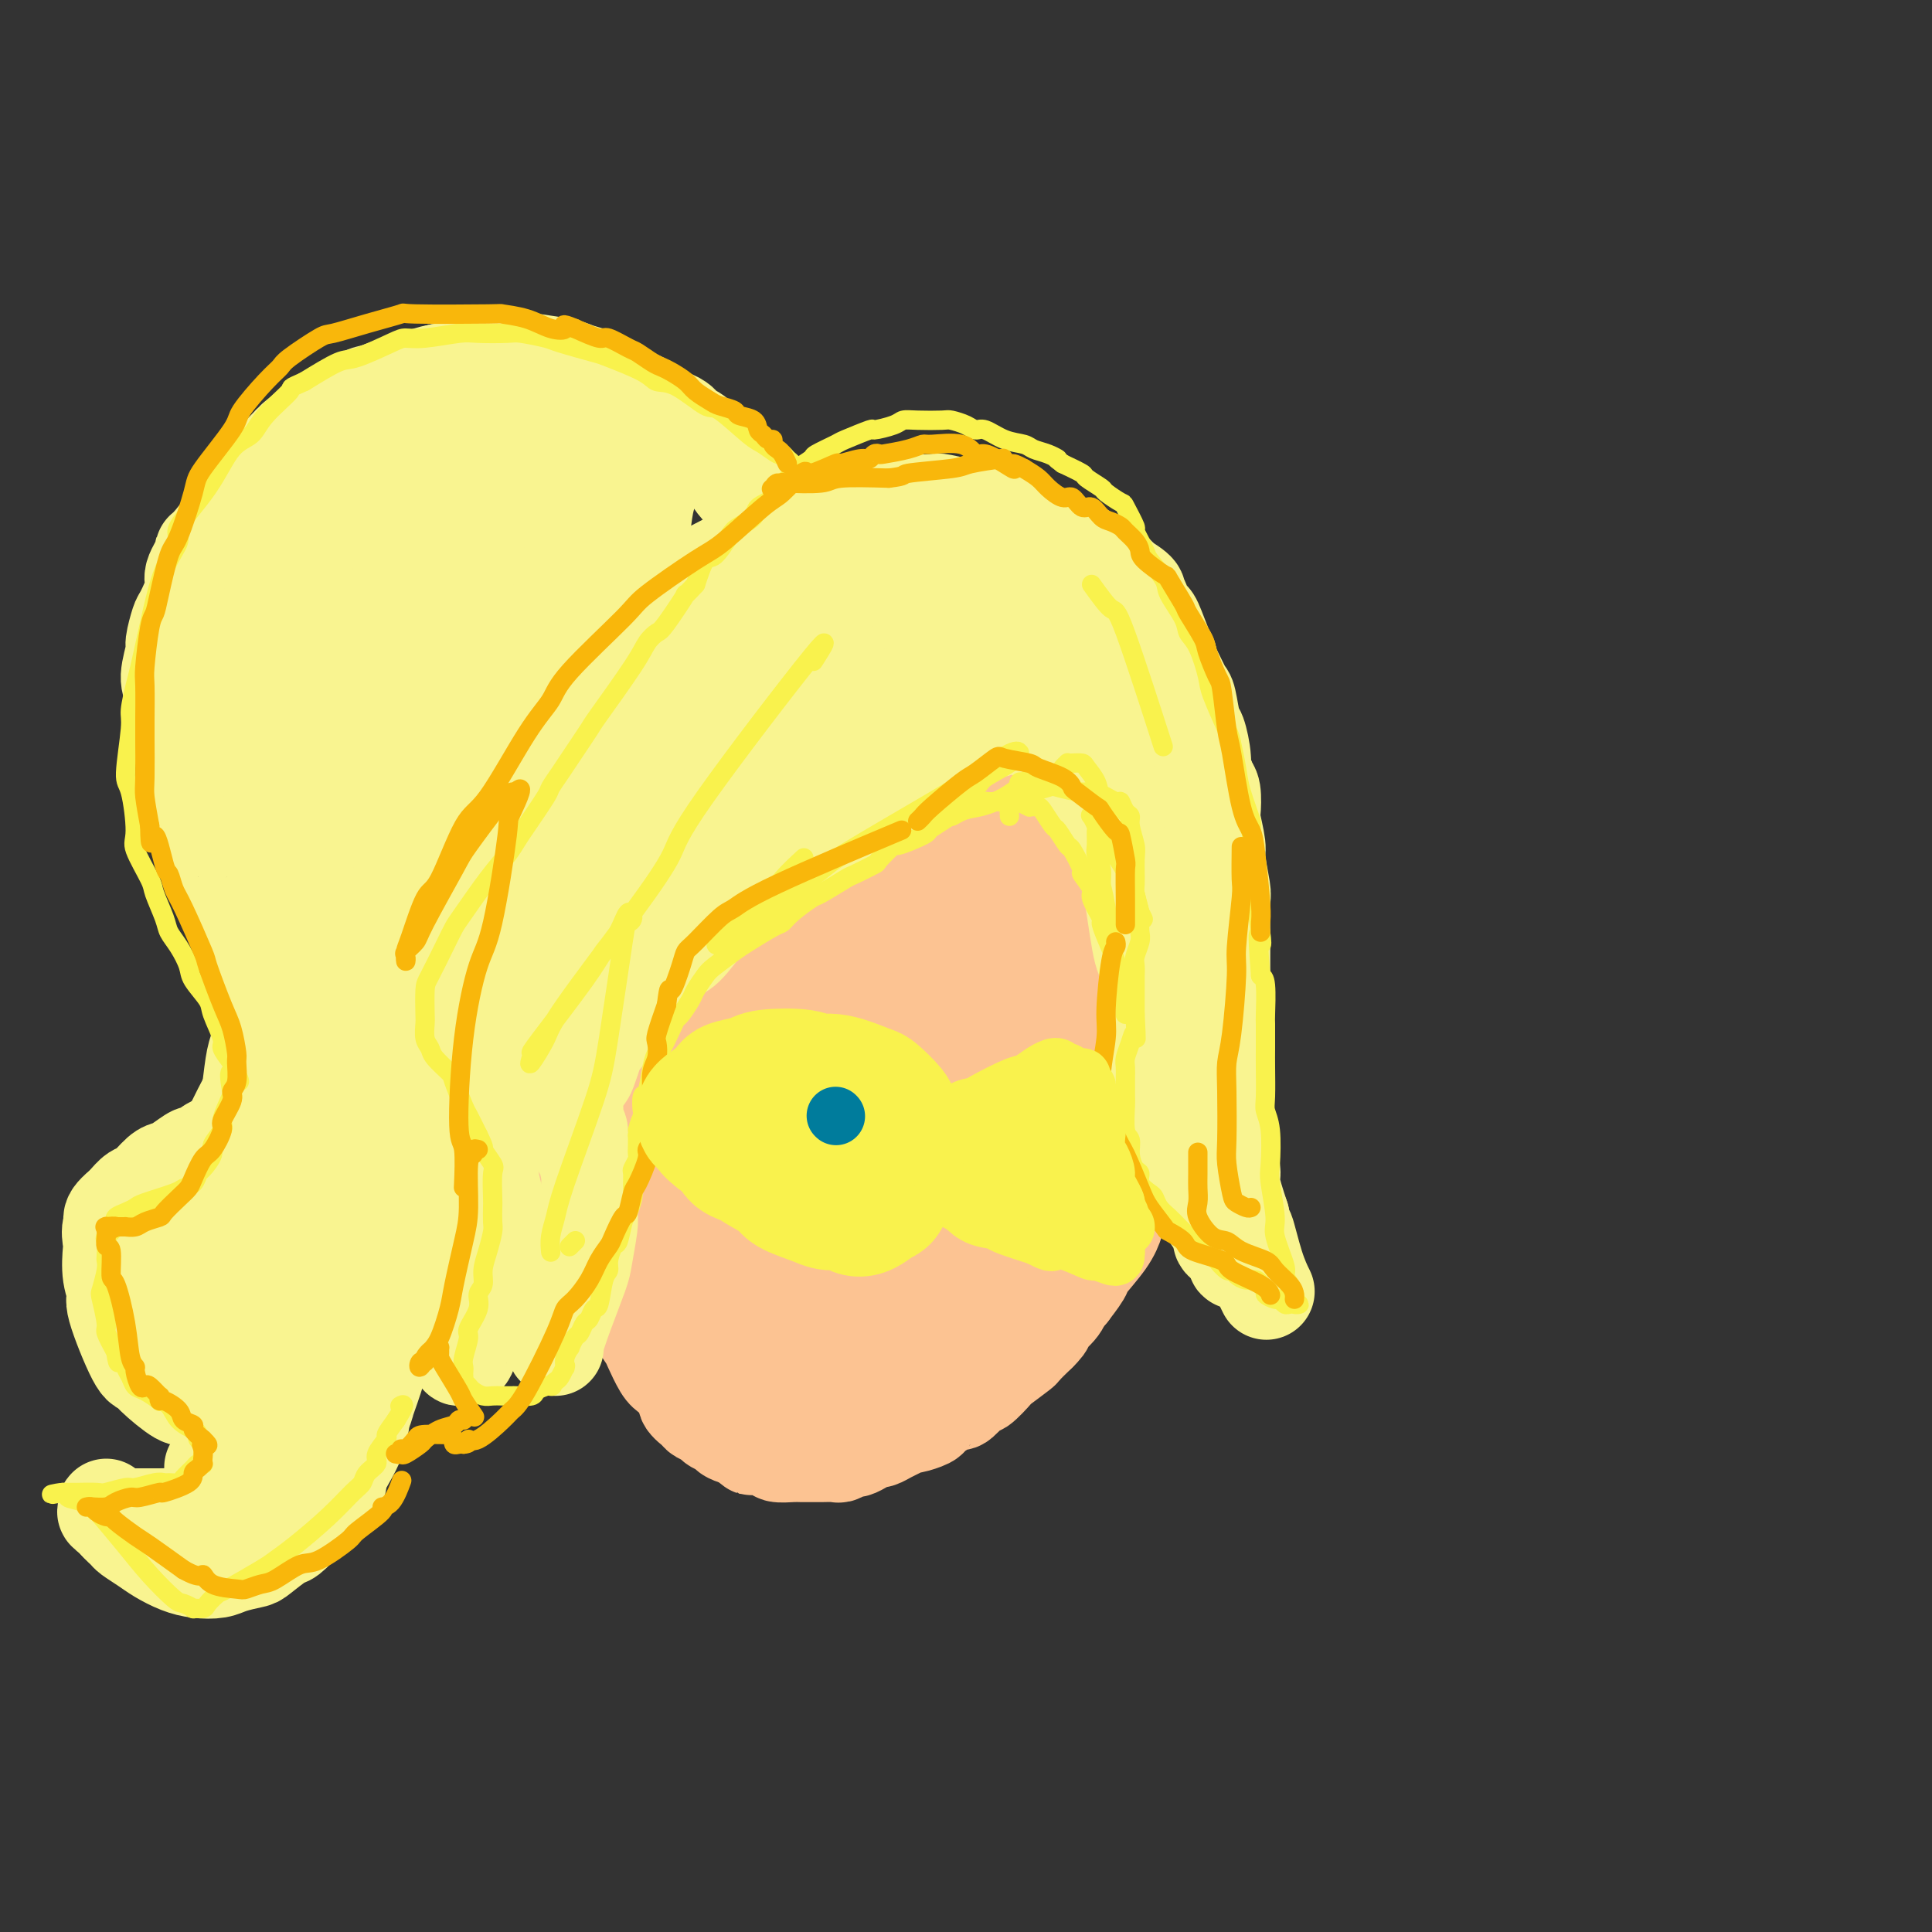 <svg viewBox='0 0 400 400' version='1.1' xmlns='http://www.w3.org/2000/svg' xmlns:xlink='http://www.w3.org/1999/xlink'><rect x="0" y="0" width="400" height="400" fill="#333333" stroke="none"/><g fill='none' stroke='#FCC392' stroke-width='20' stroke-linecap='round' stroke-linejoin='round'><path d='M137,197c0.205,-0.819 0.410,-1.638 0,-2c-0.410,-0.362 -1.434,-0.266 0,-2c1.434,-1.734 5.325,-5.298 7,-7c1.675,-1.702 1.135,-1.543 4,-2c2.865,-0.457 9.135,-1.531 13,-2c3.865,-0.469 5.326,-0.332 7,0c1.674,0.332 3.562,0.858 8,2c4.438,1.142 11.425,2.900 15,4c3.575,1.100 3.738,1.541 5,3c1.262,1.459 3.624,3.936 5,5c1.376,1.064 1.767,0.715 1,2c-0.767,1.285 -2.694,4.205 -4,6c-1.306,1.795 -1.993,2.467 -5,4c-3.007,1.533 -8.335,3.928 -11,5c-2.665,1.072 -2.669,0.820 -7,1c-4.331,0.180 -12.991,0.791 -18,1c-5.009,0.209 -6.368,0.017 -8,0c-1.632,-0.017 -3.537,0.140 -8,-1c-4.463,-1.140 -11.483,-3.577 -15,-5c-3.517,-1.423 -3.532,-1.833 -5,-4c-1.468,-2.167 -4.390,-6.092 -6,-8c-1.610,-1.908 -1.909,-1.800 -1,-4c0.909,-2.200 3.024,-6.707 4,-9c0.976,-2.293 0.811,-2.371 4,-4c3.189,-1.629 9.731,-4.808 13,-6c3.269,-1.192 3.265,-0.398 7,-1c3.735,-0.602 11.210,-2.601 19,-3c7.790,-0.399 15.895,0.800 24,2'/><path d='M185,172c4.904,0.735 5.163,1.571 6,2c0.837,0.429 2.253,0.449 4,2c1.747,1.551 3.824,4.634 5,6c1.176,1.366 1.451,1.017 1,3c-0.451,1.983 -1.630,6.299 -2,8c-0.370,1.701 0.067,0.787 -3,3c-3.067,2.213 -9.640,7.553 -13,10c-3.360,2.447 -3.507,2.001 -5,2c-1.493,-0.001 -4.332,0.442 -6,1c-1.668,0.558 -2.164,1.232 -5,1c-2.836,-0.232 -8.013,-1.370 -11,-2c-2.987,-0.630 -3.785,-0.751 -5,-1c-1.215,-0.249 -2.848,-0.627 -5,-2c-2.152,-1.373 -4.821,-3.742 -6,-5c-1.179,-1.258 -0.866,-1.405 -1,-3c-0.134,-1.595 -0.715,-4.638 -1,-6c-0.285,-1.362 -0.276,-1.043 1,-3c1.276,-1.957 3.817,-6.190 5,-8c1.183,-1.810 1.007,-1.196 4,-2c2.993,-0.804 9.155,-3.027 12,-4c2.845,-0.973 2.374,-0.697 6,0c3.626,0.697 11.348,1.815 16,3c4.652,1.185 6.235,2.436 8,3c1.765,0.564 3.713,0.440 6,2c2.287,1.560 4.912,4.803 6,6c1.088,1.197 0.639,0.348 0,1c-0.639,0.652 -1.467,2.805 -2,4c-0.533,1.195 -0.772,1.434 -4,3c-3.228,1.566 -9.446,4.460 -13,6c-3.554,1.540 -4.444,1.726 -9,2c-4.556,0.274 -12.778,0.637 -21,1'/><path d='M153,205c-5.985,0.463 -5.948,0.119 -9,-1c-3.052,-1.119 -9.193,-3.014 -12,-4c-2.807,-0.986 -2.281,-1.062 -2,-2c0.281,-0.938 0.316,-2.739 0,-3c-0.316,-0.261 -0.985,1.017 1,0c1.985,-1.017 6.622,-4.330 9,-6c2.378,-1.670 2.495,-1.699 6,-3c3.505,-1.301 10.396,-3.876 14,-5c3.604,-1.124 3.920,-0.797 7,-1c3.080,-0.203 8.922,-0.935 12,-1c3.078,-0.065 3.390,0.538 4,1c0.610,0.462 1.518,0.782 2,1c0.482,0.218 0.540,0.335 0,1c-0.540,0.665 -1.676,1.878 -3,3c-1.324,1.122 -2.834,2.153 -4,3c-1.166,0.847 -1.988,1.509 -5,3c-3.012,1.491 -8.215,3.810 -11,5c-2.785,1.190 -3.153,1.250 -6,1c-2.847,-0.250 -8.173,-0.810 -11,-1c-2.827,-0.190 -3.153,-0.012 -4,-1c-0.847,-0.988 -2.214,-3.143 -3,-4c-0.786,-0.857 -0.991,-0.415 0,-2c0.991,-1.585 3.177,-5.199 4,-7c0.823,-1.801 0.282,-1.791 2,-3c1.718,-1.209 5.696,-3.636 8,-5c2.304,-1.364 2.935,-1.664 4,-2c1.065,-0.336 2.564,-0.709 5,-1c2.436,-0.291 5.810,-0.502 10,1c4.190,1.502 9.197,4.715 12,7c2.803,2.285 3.401,3.643 4,5'/><path d='M187,184c3.385,2.649 3.847,3.272 5,7c1.153,3.728 2.998,10.562 4,14c1.002,3.438 1.163,3.482 0,7c-1.163,3.518 -3.650,10.511 -5,14c-1.350,3.489 -1.563,3.474 -4,6c-2.437,2.526 -7.098,7.594 -9,10c-1.902,2.406 -1.043,2.150 -6,3c-4.957,0.850 -15.728,2.805 -21,3c-5.272,0.195 -5.045,-1.370 -6,-2c-0.955,-0.630 -3.093,-0.326 -5,-1c-1.907,-0.674 -3.582,-2.327 -5,-3c-1.418,-0.673 -2.579,-0.367 -5,-3c-2.421,-2.633 -6.104,-8.204 -8,-11c-1.896,-2.796 -2.006,-2.817 -3,-7c-0.994,-4.183 -2.872,-12.528 -4,-17c-1.128,-4.472 -1.505,-5.069 -1,-9c0.505,-3.931 1.891,-11.194 3,-15c1.109,-3.806 1.939,-4.154 4,-7c2.061,-2.846 5.351,-8.190 8,-11c2.649,-2.810 4.658,-3.087 6,-4c1.342,-0.913 2.019,-2.462 6,-4c3.981,-1.538 11.266,-3.064 15,-4c3.734,-0.936 3.917,-1.282 8,-1c4.083,0.282 12.067,1.193 16,2c3.933,0.807 3.816,1.511 7,4c3.184,2.489 9.670,6.762 13,9c3.330,2.238 3.503,2.439 5,6c1.497,3.561 4.319,10.480 6,14c1.681,3.520 2.222,3.640 2,7c-0.222,3.360 -1.206,9.960 -2,14c-0.794,4.040 -1.397,5.520 -2,7'/><path d='M209,212c-2.267,6.401 -5.936,11.905 -8,15c-2.064,3.095 -2.525,3.782 -6,6c-3.475,2.218 -9.966,5.968 -14,8c-4.034,2.032 -5.612,2.345 -7,3c-1.388,0.655 -2.585,1.650 -7,2c-4.415,0.350 -12.050,0.054 -17,-1c-4.950,-1.054 -7.217,-2.868 -9,-4c-1.783,-1.132 -3.081,-1.583 -5,-4c-1.919,-2.417 -4.460,-6.801 -6,-9c-1.540,-2.199 -2.080,-2.213 -3,-5c-0.920,-2.787 -2.220,-8.346 -3,-12c-0.780,-3.654 -1.040,-5.402 -1,-7c0.040,-1.598 0.378,-3.044 1,-7c0.622,-3.956 1.526,-10.420 2,-14c0.474,-3.580 0.519,-4.276 2,-7c1.481,-2.724 4.400,-7.477 6,-10c1.600,-2.523 1.883,-2.816 4,-5c2.117,-2.184 6.069,-6.259 8,-8c1.931,-1.741 1.841,-1.146 4,-2c2.159,-0.854 6.566,-3.156 9,-4c2.434,-0.844 2.895,-0.231 5,0c2.105,0.231 5.853,0.081 8,0c2.147,-0.081 2.694,-0.094 5,1c2.306,1.094 6.371,3.293 9,5c2.629,1.707 3.822,2.921 5,4c1.178,1.079 2.340,2.024 4,5c1.660,2.976 3.816,7.983 5,11c1.184,3.017 1.396,4.043 2,7c0.604,2.957 1.601,7.845 2,11c0.399,3.155 0.199,4.578 0,6'/><path d='M204,197c0.246,6.230 -1.138,9.805 -2,12c-0.862,2.195 -1.201,3.009 -3,6c-1.799,2.991 -5.057,8.157 -7,11c-1.943,2.843 -2.570,3.361 -5,5c-2.430,1.639 -6.662,4.398 -9,6c-2.338,1.602 -2.781,2.046 -5,2c-2.219,-0.046 -6.213,-0.584 -8,-1c-1.787,-0.416 -1.366,-0.712 -3,-3c-1.634,-2.288 -5.321,-6.570 -7,-9c-1.679,-2.430 -1.349,-3.008 -2,-6c-0.651,-2.992 -2.285,-8.398 -3,-11c-0.715,-2.602 -0.513,-2.401 0,-5c0.513,-2.599 1.337,-7.999 2,-11c0.663,-3.001 1.165,-3.603 3,-6c1.835,-2.397 5.003,-6.591 7,-9c1.997,-2.409 2.823,-3.035 4,-4c1.177,-0.965 2.705,-2.269 6,-3c3.295,-0.731 8.358,-0.890 11,-1c2.642,-0.110 2.864,-0.170 5,1c2.136,1.170 6.188,3.571 8,5c1.812,1.429 1.385,1.887 2,5c0.615,3.113 2.271,8.883 3,12c0.729,3.117 0.531,3.582 -1,7c-1.531,3.418 -4.396,9.788 -6,13c-1.604,3.212 -1.949,3.266 -5,6c-3.051,2.734 -8.809,8.147 -12,11c-3.191,2.853 -3.814,3.146 -7,4c-3.186,0.854 -8.935,2.268 -12,3c-3.065,0.732 -3.447,0.780 -6,0c-2.553,-0.780 -7.276,-2.390 -12,-4'/><path d='M140,233c-2.852,-1.387 -3.982,-2.856 -5,-4c-1.018,-1.144 -1.924,-1.964 -4,-6c-2.076,-4.036 -5.324,-11.287 -7,-15c-1.676,-3.713 -1.782,-3.887 -2,-8c-0.218,-4.113 -0.549,-12.166 0,-19c0.549,-6.834 1.979,-12.448 4,-18c2.021,-5.552 4.633,-11.043 8,-16c3.367,-4.957 7.488,-9.380 10,-12c2.512,-2.620 3.416,-3.437 7,-5c3.584,-1.563 9.849,-3.870 14,-5c4.151,-1.130 6.188,-1.081 8,-1c1.812,0.081 3.399,0.193 8,1c4.601,0.807 12.217,2.307 16,3c3.783,0.693 3.733,0.579 8,3c4.267,2.421 12.852,7.377 17,10c4.148,2.623 3.858,2.911 7,7c3.142,4.089 9.716,11.978 13,16c3.284,4.022 3.277,4.177 4,8c0.723,3.823 2.174,11.315 3,15c0.826,3.685 1.027,3.562 0,8c-1.027,4.438 -3.281,13.437 -5,19c-1.719,5.563 -2.903,7.691 -4,10c-1.097,2.309 -2.108,4.799 -6,10c-3.892,5.201 -10.664,13.113 -14,17c-3.336,3.887 -3.234,3.749 -7,6c-3.766,2.251 -11.399,6.890 -15,9c-3.601,2.110 -3.172,1.689 -7,2c-3.828,0.311 -11.915,1.353 -16,2c-4.085,0.647 -4.167,0.899 -7,0c-2.833,-0.899 -8.416,-2.950 -14,-5'/><path d='M154,265c-2.963,-0.879 -3.372,-0.576 -6,-3c-2.628,-2.424 -7.475,-7.576 -10,-10c-2.525,-2.424 -2.729,-2.121 -5,-6c-2.271,-3.879 -6.611,-11.942 -9,-16c-2.389,-4.058 -2.829,-4.113 -4,-8c-1.171,-3.887 -3.075,-11.607 -4,-16c-0.925,-4.393 -0.871,-5.460 -1,-7c-0.129,-1.540 -0.439,-3.553 0,-8c0.439,-4.447 1.628,-11.327 2,-15c0.372,-3.673 -0.074,-4.139 1,-8c1.074,-3.861 3.669,-11.117 5,-15c1.331,-3.883 1.400,-4.394 3,-7c1.600,-2.606 4.731,-7.308 7,-10c2.269,-2.692 3.676,-3.374 5,-4c1.324,-0.626 2.566,-1.197 6,-3c3.434,-1.803 9.060,-4.840 12,-6c2.940,-1.160 3.194,-0.443 7,-1c3.806,-0.557 11.164,-2.388 15,-3c3.836,-0.612 4.150,-0.007 8,1c3.850,1.007 11.235,2.414 15,3c3.765,0.586 3.908,0.351 7,2c3.092,1.649 9.133,5.181 12,7c2.867,1.819 2.562,1.925 5,5c2.438,3.075 7.620,9.120 10,12c2.380,2.880 1.958,2.595 3,6c1.042,3.405 3.549,10.500 5,14c1.451,3.500 1.847,3.405 2,7c0.153,3.595 0.062,10.881 0,15c-0.062,4.119 -0.093,5.070 -1,9c-0.907,3.930 -2.688,10.837 -4,15c-1.312,4.163 -2.156,5.581 -3,7'/><path d='M237,222c-2.705,5.845 -5.969,9.457 -8,12c-2.031,2.543 -2.829,4.017 -4,5c-1.171,0.983 -2.716,1.476 -6,4c-3.284,2.524 -8.307,7.079 -11,9c-2.693,1.921 -3.054,1.209 -6,2c-2.946,0.791 -8.475,3.087 -11,4c-2.525,0.913 -2.044,0.445 -5,1c-2.956,0.555 -9.347,2.134 -13,3c-3.653,0.866 -4.569,1.019 -6,1c-1.431,-0.019 -3.379,-0.212 -6,0c-2.621,0.212 -5.916,0.828 -11,0c-5.084,-0.828 -11.957,-3.100 -15,-4c-3.043,-0.900 -2.256,-0.427 -4,-2c-1.744,-1.573 -6.019,-5.193 -8,-7c-1.981,-1.807 -1.668,-1.801 -3,-4c-1.332,-2.199 -4.308,-6.602 -6,-9c-1.692,-2.398 -2.100,-2.789 -3,-6c-0.900,-3.211 -2.292,-9.241 -3,-13c-0.708,-3.759 -0.732,-5.247 -1,-7c-0.268,-1.753 -0.781,-3.770 -1,-8c-0.219,-4.230 -0.143,-10.671 0,-14c0.143,-3.329 0.355,-3.544 1,-7c0.645,-3.456 1.724,-10.151 2,-13c0.276,-2.849 -0.250,-1.851 2,-5c2.250,-3.149 7.275,-10.443 10,-14c2.725,-3.557 3.150,-3.376 4,-4c0.850,-0.624 2.125,-2.054 5,-4c2.875,-1.946 7.351,-4.409 10,-6c2.649,-1.591 3.471,-2.312 5,-3c1.529,-0.688 3.764,-1.344 6,-2'/><path d='M151,131c8.724,-4.107 17.535,-6.874 23,-8c5.465,-1.126 7.584,-0.610 11,0c3.416,0.610 8.129,1.314 11,2c2.871,0.686 3.902,1.354 5,2c1.098,0.646 2.264,1.272 5,3c2.736,1.728 7.042,4.560 11,8c3.958,3.440 7.569,7.487 10,10c2.431,2.513 3.681,3.490 5,5c1.319,1.510 2.708,3.552 5,7c2.292,3.448 5.489,8.302 7,11c1.511,2.698 1.338,3.240 2,6c0.662,2.760 2.158,7.736 3,11c0.842,3.264 1.028,4.814 1,6c-0.028,1.186 -0.270,2.009 -1,5c-0.730,2.991 -1.946,8.150 -3,11c-1.054,2.850 -1.944,3.389 -4,6c-2.056,2.611 -5.277,7.292 -7,10c-1.723,2.708 -1.950,3.444 -5,6c-3.050,2.556 -8.925,6.933 -12,9c-3.075,2.067 -3.350,1.823 -6,3c-2.650,1.177 -7.675,3.774 -10,5c-2.325,1.226 -1.949,1.079 -4,1c-2.051,-0.079 -6.529,-0.092 -9,0c-2.471,0.092 -2.934,0.287 -5,-1c-2.066,-1.287 -5.733,-4.058 -8,-6c-2.267,-1.942 -3.133,-3.057 -4,-4c-0.867,-0.943 -1.733,-1.716 -3,-4c-1.267,-2.284 -2.933,-6.081 -4,-9c-1.067,-2.919 -1.533,-4.959 -2,-7'/><path d='M163,219c-1.996,-7.109 -0.488,-12.882 0,-16c0.488,-3.118 -0.046,-3.580 1,-8c1.046,-4.420 3.673,-12.798 5,-17c1.327,-4.202 1.354,-4.230 4,-7c2.646,-2.770 7.910,-8.283 10,-11c2.090,-2.717 1.007,-2.639 5,-4c3.993,-1.361 13.061,-4.163 18,-5c4.939,-0.837 5.749,0.289 7,1c1.251,0.711 2.941,1.006 5,2c2.059,0.994 4.485,2.687 6,4c1.515,1.313 2.120,2.248 4,6c1.880,3.752 5.037,10.322 7,14c1.963,3.678 2.733,4.463 2,9c-0.733,4.537 -2.967,12.827 -4,17c-1.033,4.173 -0.863,4.230 -4,8c-3.137,3.770 -9.579,11.255 -13,15c-3.421,3.745 -3.821,3.751 -8,5c-4.179,1.249 -12.136,3.740 -16,5c-3.864,1.260 -3.634,1.288 -7,0c-3.366,-1.288 -10.326,-3.893 -14,-6c-3.674,-2.107 -4.060,-3.717 -5,-5c-0.940,-1.283 -2.435,-2.240 -4,-7c-1.565,-4.760 -3.201,-13.324 -4,-18c-0.799,-4.676 -0.762,-5.463 0,-10c0.762,-4.537 2.249,-12.823 3,-17c0.751,-4.177 0.766,-4.245 3,-7c2.234,-2.755 6.687,-8.197 9,-11c2.313,-2.803 2.486,-2.968 6,-4c3.514,-1.032 10.369,-2.932 14,-4c3.631,-1.068 4.037,-1.305 7,-1c2.963,0.305 8.481,1.153 14,2'/><path d='M214,149c3.189,0.550 4.162,0.924 6,3c1.838,2.076 4.541,5.853 6,8c1.459,2.147 1.675,2.662 1,7c-0.675,4.338 -2.240,12.498 -3,17c-0.760,4.502 -0.715,5.347 -4,9c-3.285,3.653 -9.900,10.115 -16,14c-6.100,3.885 -11.685,5.194 -17,5c-5.315,-0.194 -10.362,-1.890 -13,-3c-2.638,-1.110 -2.869,-1.634 -5,-5c-2.131,-3.366 -6.162,-9.573 -8,-13c-1.838,-3.427 -1.482,-4.074 -2,-9c-0.518,-4.926 -1.911,-14.131 -2,-19c-0.089,-4.869 1.127,-5.403 2,-7c0.873,-1.597 1.403,-4.259 3,-7c1.597,-2.741 4.262,-5.562 6,-7c1.738,-1.438 2.549,-1.492 5,-1c2.451,0.492 6.541,1.529 9,2c2.459,0.471 3.288,0.376 6,3c2.712,2.624 7.306,7.967 10,11c2.694,3.033 3.489,3.754 5,7c1.511,3.246 3.739,9.016 5,12c1.261,2.984 1.556,3.183 1,6c-0.556,2.817 -1.961,8.253 -3,11c-1.039,2.747 -1.711,2.807 -4,3c-2.289,0.193 -6.195,0.520 -9,0c-2.805,-0.520 -4.508,-1.885 -6,-3c-1.492,-1.115 -2.771,-1.979 -5,-6c-2.229,-4.021 -5.408,-11.198 -7,-15c-1.592,-3.802 -1.598,-4.229 -1,-7c0.598,-2.771 1.799,-7.885 3,-13'/><path d='M177,152c0.597,-3.715 1.088,-3.002 3,-4c1.912,-0.998 5.245,-3.707 7,-5c1.755,-1.293 1.931,-1.170 4,0c2.069,1.170 6.032,3.388 8,4c1.968,0.612 1.940,-0.382 3,4c1.060,4.382 3.209,14.141 4,18c0.791,3.859 0.226,1.817 0,1c-0.226,-0.817 -0.113,-0.408 0,0'/><path d='M209,172c-0.017,0.180 -0.034,0.359 0,0c0.034,-0.359 0.120,-1.258 0,-2c-0.120,-0.742 -0.446,-1.327 0,-1c0.446,0.327 1.664,1.568 2,2c0.336,0.432 -0.211,0.056 0,1c0.211,0.944 1.179,3.209 2,5c0.821,1.791 1.496,3.107 2,4c0.504,0.893 0.837,1.363 1,5c0.163,3.637 0.156,10.443 0,14c-0.156,3.557 -0.460,3.866 -1,7c-0.540,3.134 -1.315,9.092 -2,12c-0.685,2.908 -1.280,2.766 -3,5c-1.720,2.234 -4.565,6.843 -6,9c-1.435,2.157 -1.460,1.861 -2,2c-0.540,0.139 -1.596,0.712 -2,1c-0.404,0.288 -0.155,0.290 0,0c0.155,-0.290 0.216,-0.873 0,-1c-0.216,-0.127 -0.708,0.200 0,-2c0.708,-2.200 2.615,-6.928 4,-10c1.385,-3.072 2.248,-4.490 4,-8c1.752,-3.510 4.392,-9.114 6,-12c1.608,-2.886 2.182,-3.055 3,-4c0.818,-0.945 1.879,-2.668 3,-4c1.121,-1.332 2.300,-2.275 3,-3c0.700,-0.725 0.919,-1.234 1,-1c0.081,0.234 0.023,1.210 0,2c-0.023,0.790 -0.012,1.395 0,2'/><path d='M224,195c-0.001,2.461 -0.505,7.113 -1,10c-0.495,2.887 -0.983,4.009 -1,5c-0.017,0.991 0.437,1.851 0,5c-0.437,3.149 -1.765,8.585 -2,11c-0.235,2.415 0.624,1.807 0,6c-0.624,4.193 -2.731,13.186 -4,18c-1.269,4.814 -1.699,5.449 -2,7c-0.301,1.551 -0.473,4.019 -1,6c-0.527,1.981 -1.409,3.476 -2,5c-0.591,1.524 -0.890,3.078 -1,4c-0.110,0.922 -0.030,1.211 0,1c0.030,-0.211 0.009,-0.921 0,-1c-0.009,-0.079 -0.006,0.474 0,0c0.006,-0.474 0.016,-1.976 0,-3c-0.016,-1.024 -0.058,-1.569 1,-4c1.058,-2.431 3.214,-6.748 4,-9c0.786,-2.252 0.200,-2.440 1,-5c0.800,-2.560 2.985,-7.491 4,-10c1.015,-2.509 0.860,-2.595 1,-3c0.140,-0.405 0.573,-1.129 1,-2c0.427,-0.871 0.846,-1.890 1,-2c0.154,-0.110 0.041,0.687 0,1c-0.041,0.313 -0.010,0.140 0,1c0.010,0.860 -0.001,2.752 0,4c0.001,1.248 0.014,1.853 0,4c-0.014,2.147 -0.056,5.835 0,8c0.056,2.165 0.211,2.807 0,4c-0.211,1.193 -0.788,2.937 -1,4c-0.212,1.063 -0.061,1.447 0,2c0.061,0.553 0.030,1.277 0,2'/><path d='M222,264c-0.398,5.260 -0.892,3.409 -1,3c-0.108,-0.409 0.171,0.626 0,1c-0.171,0.374 -0.792,0.089 -1,0c-0.208,-0.089 -0.004,0.017 0,0c0.004,-0.017 -0.191,-0.158 -1,0c-0.809,0.158 -2.230,0.615 -3,1c-0.770,0.385 -0.888,0.698 -1,1c-0.112,0.302 -0.218,0.592 -1,1c-0.782,0.408 -2.240,0.936 -3,1c-0.760,0.064 -0.823,-0.334 -2,0c-1.177,0.334 -3.470,1.400 -5,2c-1.530,0.600 -2.298,0.736 -3,1c-0.702,0.264 -1.337,0.658 -3,1c-1.663,0.342 -4.354,0.631 -6,1c-1.646,0.369 -2.247,0.818 -4,1c-1.753,0.182 -4.659,0.098 -6,0c-1.341,-0.098 -1.117,-0.208 -3,0c-1.883,0.208 -5.874,0.736 -8,1c-2.126,0.264 -2.386,0.265 -4,0c-1.614,-0.265 -4.583,-0.796 -6,-1c-1.417,-0.204 -1.283,-0.082 -3,0c-1.717,0.082 -5.284,0.125 -7,0c-1.716,-0.125 -1.581,-0.419 -3,-1c-1.419,-0.581 -4.394,-1.451 -6,-2c-1.606,-0.549 -1.845,-0.778 -2,-1c-0.155,-0.222 -0.227,-0.439 -1,-1c-0.773,-0.561 -2.249,-1.468 -3,-2c-0.751,-0.532 -0.779,-0.689 -1,-1c-0.221,-0.311 -0.637,-0.776 -1,-1c-0.363,-0.224 -0.675,-0.207 -1,-1c-0.325,-0.793 -0.662,-2.397 -1,-4'/><path d='M132,264c-1.483,-1.715 -0.191,-0.503 0,-1c0.191,-0.497 -0.717,-2.703 -1,-4c-0.283,-1.297 0.061,-1.684 0,-2c-0.061,-0.316 -0.528,-0.561 -1,-2c-0.472,-1.439 -0.948,-4.072 -1,-5c-0.052,-0.928 0.322,-0.152 0,-2c-0.322,-1.848 -1.340,-6.320 -2,-9c-0.660,-2.680 -0.961,-3.566 -1,-4c-0.039,-0.434 0.186,-0.414 0,-2c-0.186,-1.586 -0.782,-4.779 -1,-6c-0.218,-1.221 -0.058,-0.472 0,-1c0.058,-0.528 0.016,-2.335 0,-3c-0.016,-0.665 -0.004,-0.190 0,0c0.004,0.190 0.002,0.095 0,0'/><path d='M113,227c0.061,0.553 0.122,1.106 0,1c-0.122,-0.106 -0.428,-0.870 0,0c0.428,0.870 1.590,3.375 2,5c0.410,1.625 0.070,2.372 1,4c0.930,1.628 3.132,4.139 4,6c0.868,1.861 0.403,3.072 1,5c0.597,1.928 2.258,4.571 3,6c0.742,1.429 0.566,1.643 1,3c0.434,1.357 1.477,3.857 2,5c0.523,1.143 0.525,0.929 1,2c0.475,1.071 1.422,3.425 2,5c0.578,1.575 0.788,2.369 1,3c0.212,0.631 0.425,1.098 1,2c0.575,0.902 1.511,2.237 2,3c0.489,0.763 0.532,0.952 1,2c0.468,1.048 1.362,2.953 2,4c0.638,1.047 1.020,1.236 2,2c0.980,0.764 2.557,2.103 3,3c0.443,0.897 -0.247,1.354 0,2c0.247,0.646 1.432,1.483 2,2c0.568,0.517 0.518,0.716 1,1c0.482,0.284 1.497,0.653 2,1c0.503,0.347 0.496,0.670 1,1c0.504,0.330 1.520,0.666 2,1c0.480,0.334 0.423,0.667 1,1c0.577,0.333 1.789,0.667 3,1'/><path d='M154,298c2.859,2.559 1.508,1.456 1,1c-0.508,-0.456 -0.173,-0.266 1,0c1.173,0.266 3.182,0.607 4,1c0.818,0.393 0.444,0.837 1,1c0.556,0.163 2.040,0.043 3,0c0.960,-0.043 1.394,-0.011 2,0c0.606,0.011 1.385,-0.001 2,0c0.615,0.001 1.067,0.015 2,0c0.933,-0.015 2.347,-0.059 3,0c0.653,0.059 0.546,0.222 1,0c0.454,-0.222 1.469,-0.829 2,-1c0.531,-0.171 0.579,0.095 1,0c0.421,-0.095 1.215,-0.550 2,-1c0.785,-0.450 1.563,-0.895 2,-1c0.437,-0.105 0.535,0.130 1,0c0.465,-0.130 1.298,-0.627 2,-1c0.702,-0.373 1.271,-0.624 2,-1c0.729,-0.376 1.616,-0.878 2,-1c0.384,-0.122 0.264,0.134 1,0c0.736,-0.134 2.327,-0.660 3,-1c0.673,-0.340 0.426,-0.496 1,-1c0.574,-0.504 1.969,-1.358 3,-2c1.031,-0.642 1.699,-1.073 2,-1c0.301,0.073 0.234,0.649 1,0c0.766,-0.649 2.363,-2.525 3,-3c0.637,-0.475 0.312,0.449 1,0c0.688,-0.449 2.389,-2.272 3,-3c0.611,-0.728 0.133,-0.360 1,-1c0.867,-0.640 3.080,-2.288 4,-3c0.920,-0.712 0.549,-0.489 1,-1c0.451,-0.511 1.726,-1.755 3,-3'/><path d='M215,276c2.535,-2.469 0.873,-1.642 1,-2c0.127,-0.358 2.045,-1.899 3,-3c0.955,-1.101 0.949,-1.760 1,-2c0.051,-0.240 0.161,-0.059 1,-1c0.839,-0.941 2.409,-3.002 3,-4c0.591,-0.998 0.204,-0.933 1,-2c0.796,-1.067 2.777,-3.266 4,-5c1.223,-1.734 1.690,-3.004 2,-4c0.310,-0.996 0.464,-1.720 1,-3c0.536,-1.280 1.453,-3.117 2,-4c0.547,-0.883 0.724,-0.812 1,-2c0.276,-1.188 0.652,-3.634 1,-5c0.348,-1.366 0.668,-1.652 1,-3c0.332,-1.348 0.678,-3.760 1,-5c0.322,-1.240 0.622,-1.309 1,-2c0.378,-0.691 0.833,-2.004 1,-3c0.167,-0.996 0.045,-1.675 0,-2c-0.045,-0.325 -0.012,-0.295 0,-1c0.012,-0.705 0.003,-2.146 0,-3c-0.003,-0.854 -0.001,-1.121 0,-2c0.001,-0.879 0.000,-2.372 0,-3c-0.000,-0.628 -0.000,-0.393 0,-1c0.000,-0.607 0.000,-2.058 0,-3c-0.000,-0.942 -0.000,-1.377 0,-2c0.000,-0.623 0.000,-1.435 0,-2c-0.000,-0.565 -0.000,-0.883 0,-1c0.000,-0.117 0.000,-0.033 0,0c-0.000,0.033 -0.000,0.017 0,0'/><path d='M240,206c0.130,-3.226 0.456,-1.290 0,0c-0.456,1.290 -1.692,1.935 -2,2c-0.308,0.065 0.314,-0.450 0,1c-0.314,1.450 -1.562,4.865 -2,6c-0.438,1.135 -0.065,-0.009 -2,4c-1.935,4.009 -6.179,13.171 -10,20c-3.821,6.829 -7.218,11.325 -9,14c-1.782,2.675 -1.948,3.530 -4,6c-2.052,2.470 -5.991,6.557 -8,9c-2.009,2.443 -2.090,3.243 -3,4c-0.910,0.757 -2.649,1.471 -5,3c-2.351,1.529 -5.313,3.874 -7,5c-1.687,1.126 -2.099,1.033 -4,2c-1.901,0.967 -5.290,2.995 -7,4c-1.710,1.005 -1.741,0.987 -3,1c-1.259,0.013 -3.745,0.056 -5,0c-1.255,-0.056 -1.277,-0.210 -2,0c-0.723,0.210 -2.145,0.785 -3,1c-0.855,0.215 -1.142,0.070 -2,0c-0.858,-0.070 -2.286,-0.066 -3,0c-0.714,0.066 -0.714,0.195 -1,0c-0.286,-0.195 -0.857,-0.715 -1,-1c-0.143,-0.285 0.144,-0.336 0,-1c-0.144,-0.664 -0.718,-1.940 -1,-3c-0.282,-1.060 -0.271,-1.903 0,-3c0.271,-1.097 0.804,-2.449 1,-4c0.196,-1.551 0.056,-3.300 0,-4c-0.056,-0.700 -0.028,-0.350 0,0'/></g>
<g fill='none' stroke='#F9F490' stroke-width='20' stroke-linecap='round' stroke-linejoin='round'><path d='M193,125c0.055,-0.053 0.109,-0.105 0,0c-0.109,0.105 -0.382,0.369 0,1c0.382,0.631 1.419,1.629 2,2c0.581,0.371 0.704,0.117 1,2c0.296,1.883 0.763,5.905 1,8c0.237,2.095 0.243,2.264 0,4c-0.243,1.736 -0.734,5.039 -1,7c-0.266,1.961 -0.305,2.579 -1,4c-0.695,1.421 -2.045,3.644 -3,5c-0.955,1.356 -1.516,1.843 -3,3c-1.484,1.157 -3.892,2.984 -5,4c-1.108,1.016 -0.917,1.222 -2,2c-1.083,0.778 -3.442,2.128 -5,3c-1.558,0.872 -2.316,1.267 -4,2c-1.684,0.733 -4.295,1.804 -6,3c-1.705,1.196 -2.503,2.517 -3,3c-0.497,0.483 -0.694,0.128 -2,1c-1.306,0.872 -3.722,2.969 -5,4c-1.278,1.031 -1.418,0.994 -3,2c-1.582,1.006 -4.605,3.054 -6,4c-1.395,0.946 -1.161,0.788 -2,2c-0.839,1.212 -2.752,3.792 -4,5c-1.248,1.208 -1.832,1.042 -3,2c-1.168,0.958 -2.921,3.040 -4,4c-1.079,0.960 -1.483,0.797 -2,1c-0.517,0.203 -1.148,0.772 -2,2c-0.852,1.228 -1.926,3.114 -3,5'/><path d='M128,210c-3.151,3.480 -1.028,1.680 -1,2c0.028,0.320 -2.038,2.760 -3,4c-0.962,1.240 -0.818,1.281 -1,2c-0.182,0.719 -0.689,2.118 -1,3c-0.311,0.882 -0.424,1.249 -1,2c-0.576,0.751 -1.614,1.887 -2,3c-0.386,1.113 -0.118,2.203 0,3c0.118,0.797 0.087,1.300 0,2c-0.087,0.700 -0.230,1.598 0,2c0.230,0.402 0.832,0.307 1,1c0.168,0.693 -0.099,2.175 0,3c0.099,0.825 0.563,0.994 1,2c0.437,1.006 0.846,2.850 1,4c0.154,1.150 0.054,1.605 0,3c-0.054,1.395 -0.062,3.729 0,5c0.062,1.271 0.195,1.479 0,3c-0.195,1.521 -0.718,4.355 -1,6c-0.282,1.645 -0.324,2.101 -1,4c-0.676,1.899 -1.985,5.241 -3,8c-1.015,2.759 -1.735,4.935 -2,6c-0.265,1.065 -0.076,1.019 0,1c0.076,-0.019 0.038,-0.009 0,0'/><path d='M182,133c-0.413,-0.320 -0.825,-0.639 -1,-1c-0.175,-0.361 -0.112,-0.762 0,-1c0.112,-0.238 0.275,-0.313 0,0c-0.275,0.313 -0.987,1.015 -1,1c-0.013,-0.015 0.674,-0.745 0,1c-0.674,1.745 -2.710,5.967 -4,8c-1.290,2.033 -1.835,1.878 -5,6c-3.165,4.122 -8.950,12.523 -12,17c-3.050,4.477 -3.366,5.031 -7,9c-3.634,3.969 -10.586,11.353 -14,15c-3.414,3.647 -3.291,3.557 -5,5c-1.709,1.443 -5.251,4.417 -7,6c-1.749,1.583 -1.706,1.773 -2,1c-0.294,-0.773 -0.926,-2.509 -1,-4c-0.074,-1.491 0.410,-2.736 1,-4c0.590,-1.264 1.285,-2.545 4,-8c2.715,-5.455 7.450,-15.083 10,-20c2.550,-4.917 2.917,-5.122 6,-9c3.083,-3.878 8.883,-11.430 12,-15c3.117,-3.570 3.552,-3.157 6,-4c2.448,-0.843 6.910,-2.943 9,-4c2.090,-1.057 1.808,-1.070 2,0c0.192,1.070 0.858,3.223 1,4c0.142,0.777 -0.240,0.177 -2,3c-1.760,2.823 -4.897,9.068 -7,13c-2.103,3.932 -3.172,5.552 -5,8c-1.828,2.448 -4.414,5.724 -7,9'/><path d='M153,169c-7.008,9.155 -14.028,15.541 -18,19c-3.972,3.459 -4.896,3.989 -9,7c-4.104,3.011 -11.387,8.501 -15,11c-3.613,2.499 -3.556,2.007 -5,3c-1.444,0.993 -4.388,3.472 -4,-1c0.388,-4.472 4.108,-15.896 6,-22c1.892,-6.104 1.957,-6.889 6,-13c4.043,-6.111 12.063,-17.549 17,-24c4.937,-6.451 6.790,-7.914 9,-10c2.210,-2.086 4.775,-4.795 9,-8c4.225,-3.205 10.109,-6.905 13,-9c2.891,-2.095 2.788,-2.586 4,-2c1.212,0.586 3.741,2.248 5,3c1.259,0.752 1.250,0.593 0,4c-1.250,3.407 -3.742,10.381 -5,14c-1.258,3.619 -1.281,3.883 -5,9c-3.719,5.117 -11.133,15.086 -15,20c-3.867,4.914 -4.187,4.773 -8,8c-3.813,3.227 -11.118,9.822 -15,13c-3.882,3.178 -4.340,2.940 -6,3c-1.660,0.060 -4.523,0.420 -6,0c-1.477,-0.420 -1.569,-1.619 -2,-2c-0.431,-0.381 -1.200,0.057 -1,-4c0.200,-4.057 1.369,-12.609 2,-17c0.631,-4.391 0.723,-4.621 3,-9c2.277,-4.379 6.740,-12.905 9,-17c2.260,-4.095 2.317,-3.757 5,-6c2.683,-2.243 7.992,-7.065 11,-9c3.008,-1.935 3.717,-0.981 6,-1c2.283,-0.019 6.142,-1.009 10,-2'/><path d='M154,127c3.140,-0.585 2.989,-0.549 4,0c1.011,0.549 3.184,1.611 4,2c0.816,0.389 0.274,0.104 0,0c-0.274,-0.104 -0.280,-0.028 0,0c0.280,0.028 0.848,0.008 0,0c-0.848,-0.008 -3.110,-0.005 -4,0c-0.890,0.005 -0.408,0.011 -1,0c-0.592,-0.011 -2.259,-0.041 -3,0c-0.741,0.041 -0.556,0.151 -1,0c-0.444,-0.151 -1.519,-0.562 -2,-1c-0.481,-0.438 -0.370,-0.901 -1,-1c-0.630,-0.099 -2.002,0.168 -3,0c-0.998,-0.168 -1.623,-0.770 -2,-1c-0.377,-0.230 -0.506,-0.088 -2,0c-1.494,0.088 -4.354,0.121 -6,0c-1.646,-0.121 -2.078,-0.397 -4,0c-1.922,0.397 -5.334,1.466 -7,2c-1.666,0.534 -1.587,0.531 -3,1c-1.413,0.469 -4.317,1.409 -6,2c-1.683,0.591 -2.146,0.834 -3,2c-0.854,1.166 -2.099,3.255 -3,5c-0.901,1.745 -1.456,3.147 -2,4c-0.544,0.853 -1.076,1.158 -2,3c-0.924,1.842 -2.240,5.221 -3,7c-0.760,1.779 -0.962,1.956 -2,4c-1.038,2.044 -2.911,5.954 -4,8c-1.089,2.046 -1.395,2.229 -2,4c-0.605,1.771 -1.509,5.131 -2,7c-0.491,1.869 -0.569,2.248 -1,4c-0.431,1.752 -1.216,4.876 -2,8'/><path d='M91,187c-0.712,3.449 0.007,2.573 0,4c-0.007,1.427 -0.741,5.157 -1,7c-0.259,1.843 -0.043,1.798 0,3c0.043,1.202 -0.086,3.653 0,5c0.086,1.347 0.388,1.592 1,4c0.612,2.408 1.533,6.979 2,9c0.467,2.021 0.478,1.494 1,3c0.522,1.506 1.554,5.047 2,7c0.446,1.953 0.304,2.319 1,4c0.696,1.681 2.228,4.677 3,6c0.772,1.323 0.782,0.972 1,2c0.218,1.028 0.644,3.433 1,5c0.356,1.567 0.642,2.294 1,4c0.358,1.706 0.788,4.389 1,6c0.212,1.611 0.208,2.149 0,3c-0.208,0.851 -0.619,2.015 -1,4c-0.381,1.985 -0.732,4.791 -1,6c-0.268,1.209 -0.453,0.821 -1,2c-0.547,1.179 -1.457,3.924 -2,5c-0.543,1.076 -0.719,0.481 -1,1c-0.281,0.519 -0.668,2.151 -1,3c-0.332,0.849 -0.611,0.913 -1,1c-0.389,0.087 -0.890,0.195 -1,0c-0.110,-0.195 0.171,-0.692 0,-1c-0.171,-0.308 -0.793,-0.426 -1,-1c-0.207,-0.574 0.003,-1.604 0,-2c-0.003,-0.396 -0.217,-0.158 0,-1c0.217,-0.842 0.866,-2.765 1,-4c0.134,-1.235 -0.247,-1.781 0,-4c0.247,-2.219 1.124,-6.109 2,-10'/><path d='M97,258c0.463,-4.166 0.120,-4.082 1,-7c0.880,-2.918 2.983,-8.839 4,-12c1.017,-3.161 0.947,-3.562 2,-6c1.053,-2.438 3.227,-6.913 4,-9c0.773,-2.087 0.144,-1.787 1,-4c0.856,-2.213 3.196,-6.940 4,-9c0.804,-2.060 0.072,-1.454 0,-2c-0.072,-0.546 0.517,-2.243 1,-3c0.483,-0.757 0.862,-0.573 1,-1c0.138,-0.427 0.037,-1.466 0,-2c-0.037,-0.534 -0.010,-0.562 0,-1c0.010,-0.438 0.002,-1.284 0,-2c-0.002,-0.716 0.002,-1.302 0,-2c-0.002,-0.698 -0.011,-1.509 0,-2c0.011,-0.491 0.041,-0.663 0,-1c-0.041,-0.337 -0.153,-0.838 0,-2c0.153,-1.162 0.571,-2.983 1,-4c0.429,-1.017 0.870,-1.230 1,-3c0.130,-1.770 -0.049,-5.098 0,-7c0.049,-1.902 0.328,-2.378 1,-4c0.672,-1.622 1.739,-4.390 2,-6c0.261,-1.610 -0.284,-2.063 0,-4c0.284,-1.937 1.397,-5.360 2,-7c0.603,-1.640 0.695,-1.497 1,-3c0.305,-1.503 0.822,-4.651 1,-6c0.178,-1.349 0.017,-0.898 1,-3c0.983,-2.102 3.111,-6.758 4,-9c0.889,-2.242 0.540,-2.069 1,-3c0.460,-0.931 1.730,-2.965 3,-5'/><path d='M133,129c1.683,-3.369 1.392,-1.790 2,-2c0.608,-0.210 2.115,-2.209 3,-3c0.885,-0.791 1.147,-0.373 2,-1c0.853,-0.627 2.298,-2.300 3,-3c0.702,-0.700 0.660,-0.429 2,-1c1.340,-0.571 4.060,-1.985 6,-3c1.940,-1.015 3.098,-1.633 4,-2c0.902,-0.367 1.547,-0.485 3,-1c1.453,-0.515 3.713,-1.428 5,-2c1.287,-0.572 1.603,-0.802 2,-1c0.397,-0.198 0.877,-0.364 2,-1c1.123,-0.636 2.889,-1.743 4,-2c1.111,-0.257 1.568,0.338 3,0c1.432,-0.338 3.838,-1.607 5,-2c1.162,-0.393 1.081,0.090 2,0c0.919,-0.090 2.838,-0.752 4,-1c1.162,-0.248 1.568,-0.081 3,0c1.432,0.081 3.889,0.076 5,0c1.111,-0.076 0.876,-0.224 2,0c1.124,0.224 3.605,0.818 5,1c1.395,0.182 1.702,-0.049 2,0c0.298,0.049 0.587,0.380 2,1c1.413,0.620 3.952,1.531 5,2c1.048,0.469 0.607,0.496 2,1c1.393,0.504 4.621,1.486 6,2c1.379,0.514 0.908,0.560 2,1c1.092,0.440 3.746,1.272 5,2c1.254,0.728 1.107,1.350 2,2c0.893,0.650 2.827,1.329 4,2c1.173,0.671 1.587,1.336 2,2'/><path d='M232,120c4.963,2.829 3.370,2.901 3,3c-0.370,0.099 0.482,0.226 1,1c0.518,0.774 0.703,2.196 1,3c0.297,0.804 0.706,0.989 1,1c0.294,0.011 0.473,-0.151 1,1c0.527,1.151 1.402,3.615 2,5c0.598,1.385 0.920,1.691 1,2c0.080,0.309 -0.081,0.623 0,1c0.081,0.377 0.402,0.819 1,2c0.598,1.181 1.471,3.103 2,4c0.529,0.897 0.715,0.769 1,2c0.285,1.231 0.670,3.822 1,5c0.330,1.178 0.607,0.942 1,2c0.393,1.058 0.903,3.409 1,5c0.097,1.591 -0.218,2.422 0,3c0.218,0.578 0.969,0.903 1,2c0.031,1.097 -0.657,2.966 -1,4c-0.343,1.034 -0.341,1.233 0,2c0.341,0.767 1.019,2.100 1,3c-0.019,0.900 -0.736,1.365 -1,2c-0.264,0.635 -0.074,1.438 0,2c0.074,0.562 0.034,0.882 0,2c-0.034,1.118 -0.062,3.034 0,4c0.062,0.966 0.212,0.982 0,2c-0.212,1.018 -0.788,3.039 -1,4c-0.212,0.961 -0.061,0.861 0,2c0.061,1.139 0.030,3.518 0,5c-0.030,1.482 -0.060,2.067 0,3c0.060,0.933 0.208,2.213 0,4c-0.208,1.787 -0.774,4.082 -1,6c-0.226,1.918 -0.113,3.459 0,5'/><path d='M247,212c-0.314,9.098 -0.099,4.344 0,3c0.099,-1.344 0.082,0.722 0,3c-0.082,2.278 -0.229,4.768 0,6c0.229,1.232 0.836,1.206 1,2c0.164,0.794 -0.113,2.408 0,5c0.113,2.592 0.618,6.160 1,8c0.382,1.840 0.642,1.950 1,3c0.358,1.050 0.813,3.039 1,4c0.187,0.961 0.107,0.895 0,1c-0.107,0.105 -0.240,0.380 0,1c0.240,0.620 0.852,1.583 1,2c0.148,0.417 -0.168,0.286 0,1c0.168,0.714 0.819,2.271 1,3c0.181,0.729 -0.109,0.630 0,1c0.109,0.370 0.617,1.209 1,2c0.383,0.791 0.642,1.532 1,2c0.358,0.468 0.814,0.661 1,1c0.186,0.339 0.101,0.823 0,1c-0.101,0.177 -0.218,0.047 0,0c0.218,-0.047 0.773,-0.012 1,0c0.227,0.012 0.127,0.000 0,0c-0.127,-0.000 -0.282,0.010 0,0c0.282,-0.010 0.999,-0.041 1,0c0.001,0.041 -0.714,0.155 -1,0c-0.286,-0.155 -0.143,-0.577 0,-1'/><path d='M257,260c1.312,3.240 0.592,0.840 0,0c-0.592,-0.840 -1.055,-0.121 -1,0c0.055,0.121 0.630,-0.355 0,-1c-0.630,-0.645 -2.464,-1.459 -3,-2c-0.536,-0.541 0.226,-0.809 -1,-3c-1.226,-2.191 -4.441,-6.307 -6,-8c-1.559,-1.693 -1.462,-0.964 -2,-2c-0.538,-1.036 -1.712,-3.836 -2,-5c-0.288,-1.164 0.310,-0.692 0,-2c-0.310,-1.308 -1.530,-4.396 -2,-6c-0.470,-1.604 -0.192,-1.724 0,-3c0.192,-1.276 0.299,-3.707 0,-5c-0.299,-1.293 -1.004,-1.446 -1,-3c0.004,-1.554 0.718,-4.508 1,-6c0.282,-1.492 0.132,-1.521 0,-3c-0.132,-1.479 -0.245,-4.408 0,-6c0.245,-1.592 0.849,-1.846 1,-3c0.151,-1.154 -0.152,-3.208 0,-5c0.152,-1.792 0.759,-3.321 1,-4c0.241,-0.679 0.116,-0.509 0,-2c-0.116,-1.491 -0.224,-4.645 0,-6c0.224,-1.355 0.778,-0.913 1,-2c0.222,-1.087 0.112,-3.702 0,-5c-0.112,-1.298 -0.225,-1.277 0,-2c0.225,-0.723 0.789,-2.190 1,-3c0.211,-0.810 0.070,-0.963 0,-2c-0.070,-1.037 -0.070,-2.958 0,-4c0.070,-1.042 0.211,-1.204 0,-2c-0.211,-0.796 -0.775,-2.228 -1,-3c-0.225,-0.772 -0.113,-0.886 0,-1'/><path d='M243,161c0.241,-11.396 -0.655,-4.886 -1,-3c-0.345,1.886 -0.139,-0.851 0,-2c0.139,-1.149 0.211,-0.710 0,-1c-0.211,-0.290 -0.705,-1.308 -1,-2c-0.295,-0.692 -0.392,-1.058 -1,-2c-0.608,-0.942 -1.726,-2.460 -2,-3c-0.274,-0.540 0.298,-0.104 0,-1c-0.298,-0.896 -1.465,-3.125 -2,-4c-0.535,-0.875 -0.437,-0.395 -1,-1c-0.563,-0.605 -1.785,-2.295 -2,-3c-0.215,-0.705 0.579,-0.426 0,-1c-0.579,-0.574 -2.529,-2.003 -4,-3c-1.471,-0.997 -2.462,-1.562 -3,-2c-0.538,-0.438 -0.623,-0.748 -1,-1c-0.377,-0.252 -1.046,-0.446 -2,-1c-0.954,-0.554 -2.192,-1.467 -3,-2c-0.808,-0.533 -1.185,-0.686 -2,-1c-0.815,-0.314 -2.068,-0.788 -3,-1c-0.932,-0.212 -1.544,-0.161 -3,-1c-1.456,-0.839 -3.756,-2.567 -5,-3c-1.244,-0.433 -1.433,0.430 -3,0c-1.567,-0.430 -4.511,-2.154 -6,-3c-1.489,-0.846 -1.524,-0.815 -3,-1c-1.476,-0.185 -4.392,-0.586 -6,-1c-1.608,-0.414 -1.909,-0.839 -3,-1c-1.091,-0.161 -2.972,-0.057 -4,0c-1.028,0.057 -1.203,0.067 -2,0c-0.797,-0.067 -2.214,-0.210 -3,0c-0.786,0.210 -0.939,0.774 -1,1c-0.061,0.226 -0.031,0.113 0,0'/><path d='M176,118c-2.921,-0.215 -0.724,-0.254 0,0c0.724,0.254 -0.025,0.799 0,1c0.025,0.201 0.823,0.058 1,0c0.177,-0.058 -0.267,-0.033 0,0c0.267,0.033 1.245,0.072 2,0c0.755,-0.072 1.286,-0.254 2,0c0.714,0.254 1.612,0.945 2,1c0.388,0.055 0.265,-0.525 2,0c1.735,0.525 5.326,2.155 7,3c1.674,0.845 1.429,0.906 4,2c2.571,1.094 7.956,3.221 11,4c3.044,0.779 3.747,0.208 6,1c2.253,0.792 6.055,2.945 8,4c1.945,1.055 2.031,1.013 4,3c1.969,1.987 5.821,6.004 8,8c2.179,1.996 2.686,1.970 4,4c1.314,2.030 3.434,6.115 5,9c1.566,2.885 2.577,4.569 3,6c0.423,1.431 0.258,2.608 1,5c0.742,2.392 2.391,5.999 3,9c0.609,3.001 0.178,5.395 0,7c-0.178,1.605 -0.104,2.419 0,3c0.104,0.581 0.239,0.927 0,2c-0.239,1.073 -0.853,2.873 -1,4c-0.147,1.127 0.171,1.582 0,3c-0.171,1.418 -0.833,3.800 -1,5c-0.167,1.200 0.161,1.219 0,2c-0.161,0.781 -0.813,2.326 -1,3c-0.187,0.674 0.089,0.478 0,1c-0.089,0.522 -0.545,1.761 -1,3'/><path d='M245,211c-0.558,5.334 0.047,2.169 0,1c-0.047,-1.169 -0.744,-0.342 -1,1c-0.256,1.342 -0.069,3.197 0,4c0.069,0.803 0.019,0.553 0,1c-0.019,0.447 -0.009,1.591 0,2c0.009,0.409 0.016,0.081 0,0c-0.016,-0.081 -0.056,0.083 0,0c0.056,-0.083 0.209,-0.413 0,-1c-0.209,-0.587 -0.781,-1.430 -1,-2c-0.219,-0.570 -0.085,-0.868 -1,-4c-0.915,-3.132 -2.878,-9.099 -4,-12c-1.122,-2.901 -1.402,-2.737 -2,-6c-0.598,-3.263 -1.516,-9.954 -2,-13c-0.484,-3.046 -0.536,-2.448 -1,-4c-0.464,-1.552 -1.341,-5.254 -2,-7c-0.659,-1.746 -1.101,-1.537 -2,-3c-0.899,-1.463 -2.255,-4.598 -3,-6c-0.745,-1.402 -0.879,-1.070 -2,-2c-1.121,-0.930 -3.227,-3.122 -4,-4c-0.773,-0.878 -0.211,-0.441 -1,-1c-0.789,-0.559 -2.929,-2.114 -4,-3c-1.071,-0.886 -1.073,-1.102 -2,-2c-0.927,-0.898 -2.781,-2.478 -4,-3c-1.219,-0.522 -1.805,0.015 -2,0c-0.195,-0.015 -0.001,-0.581 -1,-1c-0.999,-0.419 -3.192,-0.690 -4,-1c-0.808,-0.310 -0.231,-0.660 -1,-1c-0.769,-0.340 -2.885,-0.670 -5,-1'/><path d='M196,143c-2.116,-0.683 -0.907,-0.390 -2,0c-1.093,0.390 -4.487,0.878 -6,1c-1.513,0.122 -1.146,-0.121 -2,0c-0.854,0.121 -2.929,0.607 -4,1c-1.071,0.393 -1.139,0.693 -2,1c-0.861,0.307 -2.517,0.622 -4,1c-1.483,0.378 -2.795,0.820 -4,1c-1.205,0.180 -2.304,0.098 -3,0c-0.696,-0.098 -0.989,-0.212 -1,0c-0.011,0.212 0.259,0.750 0,1c-0.259,0.250 -1.048,0.210 -1,0c0.048,-0.210 0.934,-0.592 1,-1c0.066,-0.408 -0.689,-0.842 0,-1c0.689,-0.158 2.821,-0.040 4,0c1.179,0.040 1.405,0.000 3,0c1.595,-0.000 4.559,0.038 7,0c2.441,-0.038 4.358,-0.154 6,0c1.642,0.154 3.010,0.577 6,1c2.990,0.423 7.601,0.845 10,1c2.399,0.155 2.587,0.042 4,0c1.413,-0.042 4.051,-0.012 5,0c0.949,0.012 0.211,0.006 0,0c-0.211,-0.006 0.107,-0.013 0,0c-0.107,0.013 -0.639,0.045 -1,0c-0.361,-0.045 -0.550,-0.167 -1,0c-0.450,0.167 -1.160,0.622 -2,1c-0.840,0.378 -1.812,0.679 -3,1c-1.188,0.321 -2.594,0.660 -4,1'/><path d='M202,152c-4.013,0.691 -8.544,0.917 -11,1c-2.456,0.083 -2.837,0.022 -5,0c-2.163,-0.022 -6.106,-0.005 -8,0c-1.894,0.005 -1.737,-0.002 -2,0c-0.263,0.002 -0.946,0.012 -1,0c-0.054,-0.012 0.521,-0.045 1,0c0.479,0.045 0.864,0.169 1,0c0.136,-0.169 0.025,-0.633 1,-1c0.975,-0.367 3.037,-0.639 4,-1c0.963,-0.361 0.827,-0.812 3,-2c2.173,-1.188 6.655,-3.112 9,-4c2.345,-0.888 2.555,-0.739 5,-2c2.445,-1.261 7.127,-3.932 9,-5c1.873,-1.068 0.936,-0.534 0,0'/><path d='M249,158c-0.084,0.113 -0.167,0.225 0,1c0.167,0.775 0.585,2.211 1,3c0.415,0.789 0.828,0.931 1,2c0.172,1.069 0.102,3.064 0,4c-0.102,0.936 -0.238,0.812 0,2c0.238,1.188 0.848,3.687 1,5c0.152,1.313 -0.155,1.439 0,3c0.155,1.561 0.774,4.558 1,6c0.226,1.442 0.061,1.331 0,3c-0.061,1.669 -0.017,5.118 0,7c0.017,1.882 0.005,2.196 0,4c-0.005,1.804 -0.005,5.098 0,7c0.005,1.902 0.016,2.413 0,3c-0.016,0.587 -0.058,1.252 0,3c0.058,1.748 0.216,4.580 0,6c-0.216,1.420 -0.806,1.427 -1,3c-0.194,1.573 0.009,4.712 0,6c-0.009,1.288 -0.228,0.726 0,2c0.228,1.274 0.904,4.386 1,6c0.096,1.614 -0.387,1.732 0,3c0.387,1.268 1.643,3.688 2,5c0.357,1.312 -0.184,1.518 0,3c0.184,1.482 1.092,4.241 2,7'/><path d='M257,252c0.911,4.357 0.687,2.250 1,3c0.313,0.750 1.161,4.356 2,7c0.839,2.644 1.668,4.327 2,5c0.332,0.673 0.166,0.337 0,0'/><path d='M159,112c0.083,0.277 0.167,0.554 0,0c-0.167,-0.554 -0.584,-1.940 -1,-3c-0.416,-1.060 -0.832,-1.793 -1,-2c-0.168,-0.207 -0.089,0.112 0,0c0.089,-0.112 0.187,-0.654 0,-1c-0.187,-0.346 -0.660,-0.496 -1,-1c-0.340,-0.504 -0.547,-1.361 -1,-2c-0.453,-0.639 -1.152,-1.058 -2,-2c-0.848,-0.942 -1.844,-2.407 -2,-3c-0.156,-0.593 0.530,-0.315 0,-1c-0.530,-0.685 -2.274,-2.333 -3,-3c-0.726,-0.667 -0.433,-0.353 -1,-1c-0.567,-0.647 -1.993,-2.256 -3,-3c-1.007,-0.744 -1.595,-0.622 -2,-1c-0.405,-0.378 -0.629,-1.256 -2,-2c-1.371,-0.744 -3.891,-1.355 -5,-2c-1.109,-0.645 -0.807,-1.324 -2,-2c-1.193,-0.676 -3.882,-1.348 -5,-2c-1.118,-0.652 -0.664,-1.285 -2,-2c-1.336,-0.715 -4.462,-1.512 -6,-2c-1.538,-0.488 -1.487,-0.667 -3,-1c-1.513,-0.333 -4.590,-0.818 -6,-1c-1.410,-0.182 -1.154,-0.059 -2,0c-0.846,0.059 -2.796,0.054 -4,0c-1.204,-0.054 -1.663,-0.159 -3,0c-1.337,0.159 -3.552,0.581 -5,1c-1.448,0.419 -2.128,0.834 -3,1c-0.872,0.166 -1.936,0.083 -3,0'/><path d='M91,77c-4.194,0.793 -4.677,1.777 -5,2c-0.323,0.223 -0.484,-0.315 -2,0c-1.516,0.315 -4.385,1.483 -6,2c-1.615,0.517 -1.975,0.385 -3,1c-1.025,0.615 -2.716,1.979 -4,3c-1.284,1.021 -2.162,1.699 -3,2c-0.838,0.301 -1.637,0.224 -3,1c-1.363,0.776 -3.289,2.405 -4,3c-0.711,0.595 -0.207,0.156 -1,1c-0.793,0.844 -2.882,2.972 -4,4c-1.118,1.028 -1.264,0.955 -2,2c-0.736,1.045 -2.062,3.207 -4,6c-1.938,2.793 -4.489,6.215 -6,8c-1.511,1.785 -1.981,1.932 -2,2c-0.019,0.068 0.413,0.057 0,1c-0.413,0.943 -1.670,2.841 -2,4c-0.330,1.159 0.267,1.578 0,3c-0.267,1.422 -1.396,3.847 -2,5c-0.604,1.153 -0.681,1.033 -1,2c-0.319,0.967 -0.880,3.022 -1,4c-0.120,0.978 0.202,0.878 0,2c-0.202,1.122 -0.927,3.466 -1,5c-0.073,1.534 0.505,2.257 1,4c0.495,1.743 0.906,4.506 1,6c0.094,1.494 -0.130,1.720 0,2c0.130,0.280 0.612,0.614 1,2c0.388,1.386 0.681,3.825 1,5c0.319,1.175 0.663,1.086 1,2c0.337,0.914 0.668,2.833 1,4c0.332,1.167 0.666,1.584 1,2'/><path d='M42,167c1.583,5.282 2.039,4.988 2,5c-0.039,0.012 -0.573,0.330 0,2c0.573,1.670 2.251,4.693 3,6c0.749,1.307 0.567,0.899 1,2c0.433,1.101 1.479,3.709 2,5c0.521,1.291 0.517,1.263 1,3c0.483,1.737 1.453,5.239 2,7c0.547,1.761 0.669,1.780 1,3c0.331,1.220 0.869,3.641 1,5c0.131,1.359 -0.145,1.657 0,3c0.145,1.343 0.712,3.732 1,5c0.288,1.268 0.298,1.415 0,3c-0.298,1.585 -0.904,4.608 -1,6c-0.096,1.392 0.317,1.155 0,2c-0.317,0.845 -1.365,2.774 -2,4c-0.635,1.226 -0.857,1.748 -1,2c-0.143,0.252 -0.207,0.233 -1,1c-0.793,0.767 -2.314,2.319 -3,3c-0.686,0.681 -0.535,0.492 -1,1c-0.465,0.508 -1.546,1.712 -2,2c-0.454,0.288 -0.282,-0.340 -1,0c-0.718,0.340 -2.327,1.647 -3,2c-0.673,0.353 -0.411,-0.248 -1,0c-0.589,0.248 -2.030,1.347 -3,2c-0.970,0.653 -1.468,0.861 -2,1c-0.532,0.139 -1.098,0.208 -2,1c-0.902,0.792 -2.139,2.305 -3,3c-0.861,0.695 -1.347,0.572 -2,1c-0.653,0.428 -1.472,1.408 -2,2c-0.528,0.592 -0.764,0.796 -1,1'/><path d='M25,250c-3.260,2.675 -1.411,2.861 -1,3c0.411,0.139 -0.617,0.230 -1,1c-0.383,0.770 -0.120,2.218 0,3c0.120,0.782 0.098,0.897 0,2c-0.098,1.103 -0.272,3.195 0,5c0.272,1.805 0.990,3.324 1,4c0.010,0.676 -0.688,0.508 0,3c0.688,2.492 2.761,7.645 4,10c1.239,2.355 1.644,1.912 2,2c0.356,0.088 0.663,0.707 2,2c1.337,1.293 3.704,3.261 5,4c1.296,0.739 1.523,0.250 3,1c1.477,0.750 4.205,2.740 6,4c1.795,1.260 2.656,1.788 3,2c0.344,0.212 0.172,0.106 0,0'/><path d='M44,304c-0.002,-0.208 -0.003,-0.417 0,0c0.003,0.417 0.012,1.459 0,2c-0.012,0.541 -0.045,0.580 0,1c0.045,0.420 0.169,1.222 0,2c-0.169,0.778 -0.631,1.533 -1,2c-0.369,0.467 -0.646,0.647 -1,1c-0.354,0.353 -0.785,0.879 -1,1c-0.215,0.121 -0.215,-0.164 -1,0c-0.785,0.164 -2.354,0.776 -3,1c-0.646,0.224 -0.368,0.060 -1,0c-0.632,-0.060 -2.175,-0.015 -3,0c-0.825,0.015 -0.932,-0.000 -2,0c-1.068,0.000 -3.095,0.015 -4,0c-0.905,-0.015 -0.687,-0.061 -1,0c-0.313,0.061 -1.156,0.230 -2,0c-0.844,-0.230 -1.687,-0.857 -2,-1c-0.313,-0.143 -0.095,0.199 0,0c0.095,-0.199 0.067,-0.940 0,-1c-0.067,-0.060 -0.172,0.561 0,1c0.172,0.439 0.621,0.697 1,1c0.379,0.303 0.690,0.652 1,1'/><path d='M24,315c0.741,0.882 1.594,1.588 2,2c0.406,0.412 0.365,0.531 1,1c0.635,0.469 1.945,1.289 3,2c1.055,0.711 1.856,1.312 3,2c1.144,0.688 2.632,1.463 4,2c1.368,0.537 2.615,0.837 4,1c1.385,0.163 2.907,0.190 4,0c1.093,-0.190 1.758,-0.598 3,-1c1.242,-0.402 3.061,-0.797 4,-1c0.939,-0.203 0.998,-0.214 2,-1c1.002,-0.786 2.945,-2.347 4,-3c1.055,-0.653 1.220,-0.398 2,-1c0.780,-0.602 2.174,-2.060 3,-3c0.826,-0.940 1.083,-1.361 2,-2c0.917,-0.639 2.493,-1.495 3,-2c0.507,-0.505 -0.057,-0.660 0,-1c0.057,-0.340 0.733,-0.865 1,-1c0.267,-0.135 0.124,0.122 0,0c-0.124,-0.122 -0.231,-0.622 0,-1c0.231,-0.378 0.798,-0.634 1,-1c0.202,-0.366 0.038,-0.841 0,-1c-0.038,-0.159 0.050,-0.001 0,0c-0.050,0.001 -0.239,-0.155 0,-1c0.239,-0.845 0.904,-2.380 1,-3c0.096,-0.620 -0.378,-0.323 0,-1c0.378,-0.677 1.606,-2.326 2,-3c0.394,-0.674 -0.048,-0.374 0,-1c0.048,-0.626 0.585,-2.179 1,-3c0.415,-0.821 0.707,-0.911 1,-1'/><path d='M75,293c1.180,-3.108 0.630,-1.877 1,-3c0.370,-1.123 1.661,-4.601 2,-6c0.339,-1.399 -0.274,-0.720 0,-2c0.274,-1.280 1.435,-4.518 2,-6c0.565,-1.482 0.533,-1.207 1,-3c0.467,-1.793 1.432,-5.653 2,-8c0.568,-2.347 0.737,-3.180 1,-4c0.263,-0.820 0.620,-1.628 1,-3c0.380,-1.372 0.785,-3.309 1,-4c0.215,-0.691 0.242,-0.137 0,0c-0.242,0.137 -0.754,-0.144 -1,0c-0.246,0.144 -0.227,0.712 -1,4c-0.773,3.288 -2.339,9.297 -3,13c-0.661,3.703 -0.419,5.100 -1,7c-0.581,1.900 -1.987,4.303 -3,7c-1.013,2.697 -1.634,5.689 -2,8c-0.366,2.311 -0.476,3.939 -2,7c-1.524,3.061 -4.461,7.553 -6,10c-1.539,2.447 -1.680,2.850 -3,4c-1.320,1.150 -3.818,3.049 -5,4c-1.182,0.951 -1.046,0.956 -2,0c-0.954,-0.956 -2.997,-2.872 -4,-4c-1.003,-1.128 -0.968,-1.470 -1,-5c-0.032,-3.530 -0.133,-10.250 0,-15c0.133,-4.750 0.500,-7.531 1,-10c0.500,-2.469 1.135,-4.626 3,-10c1.865,-5.374 4.962,-13.964 7,-19c2.038,-5.036 3.019,-6.518 4,-8'/><path d='M67,247c3.480,-7.741 5.181,-8.592 7,-10c1.819,-1.408 3.756,-3.371 5,-4c1.244,-0.629 1.795,0.077 2,0c0.205,-0.077 0.063,-0.935 0,1c-0.063,1.935 -0.049,6.664 0,9c0.049,2.336 0.132,2.280 -1,7c-1.132,4.720 -3.478,14.216 -5,20c-1.522,5.784 -2.218,7.858 -3,10c-0.782,2.142 -1.648,4.353 -4,8c-2.352,3.647 -6.188,8.729 -8,11c-1.812,2.271 -1.599,1.732 -2,1c-0.401,-0.732 -1.418,-1.656 -2,-2c-0.582,-0.344 -0.731,-0.107 -1,-4c-0.269,-3.893 -0.659,-11.917 -1,-16c-0.341,-4.083 -0.633,-4.224 0,-10c0.633,-5.776 2.190,-17.187 3,-23c0.810,-5.813 0.873,-6.028 3,-10c2.127,-3.972 6.319,-11.701 9,-16c2.681,-4.299 3.853,-5.168 5,-6c1.147,-0.832 2.269,-1.626 4,-2c1.731,-0.374 4.070,-0.329 5,0c0.930,0.329 0.451,0.943 1,3c0.549,2.057 2.126,5.556 0,16c-2.126,10.444 -7.956,27.833 -11,36c-3.044,8.167 -3.301,7.113 -6,10c-2.699,2.887 -7.839,9.716 -10,13c-2.161,3.284 -1.342,3.025 -2,2c-0.658,-1.025 -2.793,-2.814 -4,-4c-1.207,-1.186 -1.488,-1.767 -2,-6c-0.512,-4.233 -1.256,-12.116 -2,-20'/><path d='M47,261c-0.084,-5.385 0.706,-8.847 1,-12c0.294,-3.153 0.093,-5.996 2,-12c1.907,-6.004 5.923,-15.170 8,-20c2.077,-4.830 2.214,-5.323 4,-7c1.786,-1.677 5.222,-4.537 7,-6c1.778,-1.463 1.899,-1.528 2,0c0.101,1.528 0.182,4.649 0,8c-0.182,3.351 -0.627,6.934 -1,10c-0.373,3.066 -0.672,5.617 -3,13c-2.328,7.383 -6.683,19.597 -9,26c-2.317,6.403 -2.595,6.995 -5,10c-2.405,3.005 -6.938,8.422 -9,11c-2.062,2.578 -1.652,2.316 -2,1c-0.348,-1.316 -1.455,-3.685 -2,-5c-0.545,-1.315 -0.529,-1.574 0,-6c0.529,-4.426 1.572,-13.017 2,-18c0.428,-4.983 0.240,-6.358 2,-11c1.760,-4.642 5.466,-12.552 8,-17c2.534,-4.448 3.894,-5.434 5,-7c1.106,-1.566 1.957,-3.711 5,-6c3.043,-2.289 8.278,-4.723 11,-6c2.722,-1.277 2.931,-1.399 4,0c1.069,1.399 2.997,4.319 4,6c1.003,1.681 1.080,2.122 1,6c-0.080,3.878 -0.318,11.192 -4,21c-3.682,9.808 -10.807,22.109 -14,28c-3.193,5.891 -2.454,5.373 -4,6c-1.546,0.627 -5.378,2.400 -7,3c-1.622,0.600 -1.035,0.029 -1,-1c0.035,-1.029 -0.483,-2.514 -1,-4'/><path d='M51,272c-1.004,-3.912 -2.516,-11.191 -3,-15c-0.484,-3.809 0.058,-4.149 1,-10c0.942,-5.851 2.285,-17.214 3,-23c0.715,-5.786 0.802,-5.996 3,-11c2.198,-5.004 6.506,-14.803 9,-20c2.494,-5.197 3.175,-5.792 6,-8c2.825,-2.208 7.793,-6.028 10,-8c2.207,-1.972 1.654,-2.096 2,0c0.346,2.096 1.591,6.412 2,9c0.409,2.588 -0.016,3.448 -1,9c-0.984,5.552 -2.525,15.794 -4,22c-1.475,6.206 -2.884,8.374 -4,11c-1.116,2.626 -1.938,5.709 -4,9c-2.062,3.291 -5.364,6.791 -7,9c-1.636,2.209 -1.604,3.126 -2,1c-0.396,-2.126 -1.218,-7.295 -2,-10c-0.782,-2.705 -1.523,-2.944 -2,-10c-0.477,-7.056 -0.689,-20.927 -1,-28c-0.311,-7.073 -0.719,-7.347 0,-15c0.719,-7.653 2.566,-22.685 4,-31c1.434,-8.315 2.455,-9.912 3,-12c0.545,-2.088 0.614,-4.666 4,-8c3.386,-3.334 10.090,-7.422 13,-8c2.910,-0.578 2.026,2.356 2,4c-0.026,1.644 0.807,1.999 2,7c1.193,5.001 2.745,14.647 3,20c0.255,5.353 -0.787,6.414 -2,12c-1.213,5.586 -2.596,15.696 -4,21c-1.404,5.304 -2.830,5.801 -4,7c-1.170,1.199 -2.085,3.099 -3,5'/><path d='M75,201c-1.907,2.015 -3.173,1.051 -4,1c-0.827,-0.051 -1.213,0.811 -3,-3c-1.787,-3.811 -4.973,-12.293 -7,-17c-2.027,-4.707 -2.895,-5.638 -4,-13c-1.105,-7.362 -2.449,-21.156 -3,-28c-0.551,-6.844 -0.311,-6.739 1,-12c1.311,-5.261 3.693,-15.889 5,-21c1.307,-5.111 1.538,-4.706 5,-7c3.462,-2.294 10.154,-7.286 13,-9c2.846,-1.714 1.845,-0.152 3,2c1.155,2.152 4.466,4.892 6,11c1.534,6.108 1.290,15.585 1,22c-0.290,6.415 -0.626,9.768 -1,13c-0.374,3.232 -0.787,6.343 -3,12c-2.213,5.657 -6.226,13.861 -8,18c-1.774,4.139 -1.308,4.212 -3,5c-1.692,0.788 -5.542,2.292 -7,3c-1.458,0.708 -0.526,0.621 -2,-3c-1.474,-3.621 -5.356,-10.774 -7,-16c-1.644,-5.226 -1.051,-8.525 -1,-11c0.051,-2.475 -0.441,-4.128 1,-10c1.441,-5.872 4.814,-15.965 7,-21c2.186,-5.035 3.185,-5.013 7,-8c3.815,-2.987 10.446,-8.983 14,-12c3.554,-3.017 4.033,-3.054 7,-3c2.967,0.054 8.424,0.200 11,0c2.576,-0.200 2.270,-0.746 3,1c0.730,1.746 2.494,5.785 3,9c0.506,3.215 -0.247,5.608 -1,8'/><path d='M108,112c-0.739,6.997 -3.587,15.991 -6,22c-2.413,6.009 -4.390,9.033 -6,12c-1.610,2.967 -2.852,5.877 -6,10c-3.148,4.123 -8.202,9.461 -11,12c-2.798,2.539 -3.341,2.281 -4,1c-0.659,-1.281 -1.434,-3.585 -2,-5c-0.566,-1.415 -0.923,-1.941 0,-7c0.923,-5.059 3.125,-14.651 4,-20c0.875,-5.349 0.423,-6.454 4,-13c3.577,-6.546 11.184,-18.532 16,-25c4.816,-6.468 6.842,-7.419 9,-9c2.158,-1.581 4.449,-3.794 7,-5c2.551,-1.206 5.363,-1.407 7,-2c1.637,-0.593 2.098,-1.579 2,1c-0.098,2.579 -0.754,8.723 -1,12c-0.246,3.277 -0.080,3.686 -2,11c-1.920,7.314 -5.926,21.533 -8,29c-2.074,7.467 -2.217,8.181 -5,13c-2.783,4.819 -8.206,13.742 -11,18c-2.794,4.258 -2.961,3.852 -4,3c-1.039,-0.852 -2.952,-2.150 -4,-2c-1.048,0.150 -1.232,1.748 -1,-6c0.232,-7.748 0.879,-24.842 6,-37c5.121,-12.158 14.714,-19.381 20,-23c5.286,-3.619 6.264,-3.636 8,-4c1.736,-0.364 4.228,-1.077 7,-1c2.772,0.077 5.823,0.944 7,2c1.177,1.056 0.479,2.302 0,4c-0.479,1.698 -0.740,3.849 -1,6'/><path d='M133,109c-1.139,4.574 -3.485,11.008 -5,15c-1.515,3.992 -2.199,5.543 -3,7c-0.801,1.457 -1.719,2.820 -3,4c-1.281,1.180 -2.925,2.176 -4,3c-1.075,0.824 -1.581,1.474 -2,-1c-0.419,-2.474 -0.751,-8.073 0,-13c0.751,-4.927 2.584,-9.184 4,-12c1.416,-2.816 2.416,-4.192 3,-5c0.584,-0.808 0.753,-1.048 1,-1c0.247,0.048 0.573,0.384 1,1c0.427,0.616 0.954,1.513 1,2c0.046,0.487 -0.391,0.565 0,2c0.391,1.435 1.608,4.228 2,6c0.392,1.772 -0.042,2.524 0,3c0.042,0.476 0.561,0.676 1,1c0.439,0.324 0.797,0.773 1,1c0.203,0.227 0.251,0.232 0,0c-0.251,-0.232 -0.799,-0.701 -1,-1c-0.201,-0.299 -0.054,-0.427 0,-1c0.054,-0.573 0.015,-1.592 0,-2c-0.015,-0.408 -0.008,-0.204 0,0'/></g>
<g fill='none' stroke='#F9F24D' stroke-width='4' stroke-linecap='round' stroke-linejoin='round'><path d='M209,169c-0.052,-0.795 -0.105,-1.589 0,-2c0.105,-0.411 0.367,-0.437 1,-1c0.633,-0.563 1.636,-1.663 2,-2c0.364,-0.337 0.087,0.090 1,0c0.913,-0.090 3.015,-0.695 4,-1c0.985,-0.305 0.852,-0.308 2,0c1.148,0.308 3.578,0.926 5,1c1.422,0.074 1.835,-0.398 3,0c1.165,0.398 3.082,1.666 4,2c0.918,0.334 0.838,-0.265 1,0c0.162,0.265 0.565,1.394 1,2c0.435,0.606 0.901,0.688 1,1c0.099,0.312 -0.171,0.854 0,2c0.171,1.146 0.782,2.895 1,4c0.218,1.105 0.045,1.566 0,3c-0.045,1.434 0.040,3.840 0,5c-0.040,1.160 -0.206,1.072 0,2c0.206,0.928 0.783,2.871 1,4c0.217,1.129 0.072,1.443 0,2c-0.072,0.557 -0.072,1.358 0,2c0.072,0.642 0.215,1.126 0,2c-0.215,0.874 -0.790,2.139 -1,3c-0.210,0.861 -0.056,1.319 0,2c0.056,0.681 0.015,1.586 0,2c-0.015,0.414 -0.004,0.338 0,1c0.004,0.662 0.001,2.063 0,3c-0.001,0.937 -0.000,1.411 0,2c0.000,0.589 0.000,1.295 0,2'/><path d='M235,210c0.354,7.324 0.238,4.635 0,4c-0.238,-0.635 -0.600,0.783 -1,2c-0.400,1.217 -0.839,2.231 -1,3c-0.161,0.769 -0.043,1.291 0,2c0.043,0.709 0.010,1.605 0,2c-0.010,0.395 0.001,0.289 0,1c-0.001,0.711 -0.015,2.237 0,3c0.015,0.763 0.059,0.761 0,2c-0.059,1.239 -0.222,3.718 0,5c0.222,1.282 0.828,1.369 1,2c0.172,0.631 -0.091,1.808 0,3c0.091,1.192 0.535,2.398 1,3c0.465,0.602 0.950,0.598 1,1c0.050,0.402 -0.335,1.210 0,2c0.335,0.790 1.389,1.564 2,2c0.611,0.436 0.778,0.535 1,1c0.222,0.465 0.497,1.294 1,2c0.503,0.706 1.232,1.287 2,2c0.768,0.713 1.576,1.557 2,2c0.424,0.443 0.466,0.485 1,1c0.534,0.515 1.561,1.505 2,2c0.439,0.495 0.289,0.496 1,1c0.711,0.504 2.284,1.511 3,2c0.716,0.489 0.576,0.461 1,1c0.424,0.539 1.413,1.646 2,2c0.587,0.354 0.773,-0.046 1,0c0.227,0.046 0.494,0.538 1,1c0.506,0.462 1.252,0.894 2,1c0.748,0.106 1.500,-0.112 2,0c0.500,0.112 0.750,0.556 1,1'/><path d='M261,266c3.799,3.200 0.797,0.699 0,0c-0.797,-0.699 0.613,0.405 1,1c0.387,0.595 -0.247,0.681 0,1c0.247,0.319 1.376,0.870 2,1c0.624,0.130 0.742,-0.161 1,0c0.258,0.161 0.656,0.775 1,1c0.344,0.225 0.633,0.060 1,0c0.367,-0.060 0.813,-0.015 1,0c0.187,0.015 0.117,0.001 0,0c-0.117,-0.001 -0.279,0.012 0,0c0.279,-0.012 1.000,-0.047 1,0c-0.000,0.047 -0.722,0.177 -1,0c-0.278,-0.177 -0.111,-0.662 0,-1c0.111,-0.338 0.165,-0.527 0,-1c-0.165,-0.473 -0.551,-1.228 -1,-2c-0.449,-0.772 -0.961,-1.562 -1,-2c-0.039,-0.438 0.396,-0.525 0,-2c-0.396,-1.475 -1.622,-4.337 -2,-6c-0.378,-1.663 0.091,-2.126 0,-4c-0.091,-1.874 -0.742,-5.159 -1,-7c-0.258,-1.841 -0.122,-2.236 0,-4c0.122,-1.764 0.229,-4.896 0,-7c-0.229,-2.104 -0.793,-3.181 -1,-4c-0.207,-0.819 -0.056,-1.381 0,-3c0.056,-1.619 0.016,-4.297 0,-6c-0.016,-1.703 -0.007,-2.431 0,-4c0.007,-1.569 0.012,-3.977 0,-5c-0.012,-1.023 -0.042,-0.660 0,-2c0.042,-1.340 0.155,-4.383 0,-6c-0.155,-1.617 -0.577,-1.809 -1,-2'/><path d='M261,202c-0.944,-12.072 -0.304,-8.252 0,-7c0.304,1.252 0.273,-0.065 0,-2c-0.273,-1.935 -0.789,-4.489 -1,-6c-0.211,-1.511 -0.116,-1.979 0,-3c0.116,-1.021 0.253,-2.596 0,-5c-0.253,-2.404 -0.894,-5.639 -1,-7c-0.106,-1.361 0.325,-0.849 0,-2c-0.325,-1.151 -1.404,-3.964 -2,-6c-0.596,-2.036 -0.708,-3.294 -1,-5c-0.292,-1.706 -0.763,-3.861 -1,-5c-0.237,-1.139 -0.239,-1.264 -1,-3c-0.761,-1.736 -2.282,-5.085 -3,-7c-0.718,-1.915 -0.634,-2.397 -1,-4c-0.366,-1.603 -1.181,-4.328 -2,-6c-0.819,-1.672 -1.642,-2.290 -2,-3c-0.358,-0.710 -0.251,-1.510 -1,-3c-0.749,-1.490 -2.352,-3.668 -3,-5c-0.648,-1.332 -0.340,-1.817 -1,-3c-0.660,-1.183 -2.289,-3.064 -3,-4c-0.711,-0.936 -0.503,-0.929 -1,-2c-0.497,-1.071 -1.699,-3.222 -2,-4c-0.301,-0.778 0.301,-0.182 0,-1c-0.301,-0.818 -1.503,-3.049 -2,-4c-0.497,-0.951 -0.288,-0.621 -1,-1c-0.712,-0.379 -2.346,-1.466 -3,-2c-0.654,-0.534 -0.330,-0.514 -1,-1c-0.670,-0.486 -2.334,-1.477 -3,-2c-0.666,-0.523 -0.333,-0.578 -1,-1c-0.667,-0.422 -2.333,-1.211 -4,-2'/><path d='M220,96c-2.160,-1.571 -1.059,-0.997 -1,-1c0.059,-0.003 -0.922,-0.583 -2,-1c-1.078,-0.417 -2.253,-0.671 -3,-1c-0.747,-0.329 -1.066,-0.732 -2,-1c-0.934,-0.268 -2.481,-0.401 -4,-1c-1.519,-0.599 -3.009,-1.663 -4,-2c-0.991,-0.337 -1.483,0.053 -2,0c-0.517,-0.053 -1.059,-0.551 -2,-1c-0.941,-0.449 -2.280,-0.850 -3,-1c-0.720,-0.150 -0.821,-0.050 -2,0c-1.179,0.050 -3.435,0.050 -5,0c-1.565,-0.050 -2.437,-0.150 -3,0c-0.563,0.150 -0.816,0.550 -2,1c-1.184,0.450 -3.299,0.951 -4,1c-0.701,0.049 0.011,-0.353 -1,0c-1.011,0.353 -3.746,1.461 -5,2c-1.254,0.539 -1.028,0.511 -2,1c-0.972,0.489 -3.141,1.497 -4,2c-0.859,0.503 -0.406,0.501 -1,1c-0.594,0.499 -2.233,1.499 -3,2c-0.767,0.501 -0.661,0.504 -1,1c-0.339,0.496 -1.121,1.483 -2,2c-0.879,0.517 -1.853,0.562 -2,1c-0.147,0.438 0.534,1.270 0,2c-0.534,0.730 -2.282,1.360 -3,2c-0.718,0.640 -0.405,1.292 -1,2c-0.595,0.708 -2.099,1.471 -3,2c-0.901,0.529 -1.200,0.822 -2,2c-0.800,1.178 -2.100,3.240 -3,4c-0.900,0.760 -1.400,0.217 -2,1c-0.600,0.783 -1.300,2.891 -2,5'/><path d='M144,121c-3.484,3.828 -1.695,1.399 -2,2c-0.305,0.601 -2.706,4.232 -4,6c-1.294,1.768 -1.482,1.673 -2,2c-0.518,0.327 -1.368,1.075 -2,2c-0.632,0.925 -1.047,2.028 -3,5c-1.953,2.972 -5.445,7.812 -7,10c-1.555,2.188 -1.173,1.723 -2,3c-0.827,1.277 -2.862,4.296 -4,6c-1.138,1.704 -1.379,2.094 -2,3c-0.621,0.906 -1.621,2.328 -2,3c-0.379,0.672 -0.136,0.595 -1,2c-0.864,1.405 -2.833,4.292 -4,6c-1.167,1.708 -1.531,2.238 -2,3c-0.469,0.762 -1.045,1.755 -2,3c-0.955,1.245 -2.291,2.743 -4,5c-1.709,2.257 -3.793,5.273 -5,7c-1.207,1.727 -1.539,2.165 -2,3c-0.461,0.835 -1.051,2.067 -2,4c-0.949,1.933 -2.255,4.566 -3,6c-0.745,1.434 -0.928,1.669 -1,3c-0.072,1.331 -0.032,3.759 0,5c0.032,1.241 0.058,1.296 0,2c-0.058,0.704 -0.199,2.058 0,3c0.199,0.942 0.740,1.471 1,2c0.260,0.529 0.240,1.057 1,2c0.760,0.943 2.300,2.303 3,3c0.700,0.697 0.559,0.733 1,2c0.441,1.267 1.465,3.764 2,5c0.535,1.236 0.581,1.210 1,2c0.419,0.790 1.209,2.395 2,4'/><path d='M99,235c1.807,3.604 0.824,2.613 1,3c0.176,0.387 1.511,2.152 2,3c0.489,0.848 0.132,0.778 0,2c-0.132,1.222 -0.038,3.737 0,5c0.038,1.263 0.020,1.275 0,2c-0.020,0.725 -0.043,2.162 0,3c0.043,0.838 0.151,1.078 0,2c-0.151,0.922 -0.560,2.528 -1,4c-0.440,1.472 -0.910,2.811 -1,4c-0.090,1.189 0.201,2.228 0,3c-0.201,0.772 -0.895,1.278 -1,2c-0.105,0.722 0.378,1.661 0,3c-0.378,1.339 -1.618,3.080 -2,4c-0.382,0.920 0.094,1.020 0,2c-0.094,0.980 -0.757,2.841 -1,4c-0.243,1.159 -0.066,1.616 0,2c0.066,0.384 0.021,0.694 0,1c-0.021,0.306 -0.017,0.606 0,1c0.017,0.394 0.049,0.880 0,1c-0.049,0.120 -0.179,-0.125 0,0c0.179,0.125 0.666,0.622 1,1c0.334,0.378 0.513,0.637 1,1c0.487,0.363 1.280,0.829 2,1c0.720,0.171 1.366,0.047 2,0c0.634,-0.047 1.254,-0.015 2,0c0.746,0.015 1.617,0.015 2,0c0.383,-0.015 0.278,-0.045 1,0c0.722,0.045 2.271,0.166 3,0c0.729,-0.166 0.637,-0.619 1,-1c0.363,-0.381 1.182,-0.691 2,-1'/><path d='M113,287c2.189,-0.256 1.161,0.103 1,0c-0.161,-0.103 0.546,-0.667 1,-1c0.454,-0.333 0.657,-0.434 1,-1c0.343,-0.566 0.828,-1.596 1,-2c0.172,-0.404 0.031,-0.183 0,0c-0.031,0.183 0.047,0.329 0,0c-0.047,-0.329 -0.220,-1.134 0,-2c0.220,-0.866 0.832,-1.794 1,-2c0.168,-0.206 -0.110,0.311 0,0c0.110,-0.311 0.607,-1.450 1,-2c0.393,-0.550 0.683,-0.511 1,-1c0.317,-0.489 0.662,-1.507 1,-2c0.338,-0.493 0.669,-0.460 1,-1c0.331,-0.540 0.662,-1.652 1,-2c0.338,-0.348 0.682,0.067 1,-1c0.318,-1.067 0.610,-3.617 1,-5c0.390,-1.383 0.878,-1.600 1,-2c0.122,-0.400 -0.122,-0.984 0,-2c0.122,-1.016 0.611,-2.464 1,-3c0.389,-0.536 0.679,-0.158 1,-1c0.321,-0.842 0.675,-2.902 1,-4c0.325,-1.098 0.622,-1.235 1,-2c0.378,-0.765 0.837,-2.159 1,-3c0.163,-0.841 0.030,-1.127 0,-2c-0.030,-0.873 0.045,-2.331 0,-3c-0.045,-0.669 -0.208,-0.549 0,-1c0.208,-0.451 0.788,-1.471 1,-2c0.212,-0.529 0.057,-0.565 0,-1c-0.057,-0.435 -0.016,-1.267 0,-2c0.016,-0.733 0.008,-1.366 0,-2'/><path d='M132,235c1.333,-5.617 0.164,-1.658 0,-1c-0.164,0.658 0.677,-1.983 1,-3c0.323,-1.017 0.128,-0.409 0,-1c-0.128,-0.591 -0.190,-2.379 0,-3c0.190,-0.621 0.632,-0.074 1,-1c0.368,-0.926 0.662,-3.323 1,-5c0.338,-1.677 0.719,-2.632 1,-3c0.281,-0.368 0.460,-0.147 1,-1c0.540,-0.853 1.439,-2.780 2,-4c0.561,-1.220 0.784,-1.734 1,-2c0.216,-0.266 0.426,-0.282 1,-1c0.574,-0.718 1.512,-2.136 2,-3c0.488,-0.864 0.526,-1.175 1,-2c0.474,-0.825 1.384,-2.165 2,-3c0.616,-0.835 0.938,-1.165 2,-2c1.062,-0.835 2.863,-2.176 4,-3c1.137,-0.824 1.611,-1.132 3,-2c1.389,-0.868 3.692,-2.296 5,-3c1.308,-0.704 1.622,-0.683 2,-1c0.378,-0.317 0.819,-0.973 2,-2c1.181,-1.027 3.102,-2.426 4,-3c0.898,-0.574 0.773,-0.322 2,-1c1.227,-0.678 3.804,-2.284 5,-3c1.196,-0.716 1.009,-0.540 2,-1c0.991,-0.460 3.159,-1.556 4,-2c0.841,-0.444 0.355,-0.238 1,-1c0.645,-0.762 2.420,-2.493 3,-3c0.580,-0.507 -0.036,0.210 1,0c1.036,-0.210 3.725,-1.346 5,-2c1.275,-0.654 1.138,-0.827 1,-1'/><path d='M192,172c7.745,-5.030 4.109,-2.604 3,-2c-1.109,0.604 0.309,-0.612 1,-1c0.691,-0.388 0.654,0.054 1,0c0.346,-0.054 1.075,-0.603 2,-1c0.925,-0.397 2.046,-0.642 3,-1c0.954,-0.358 1.742,-0.828 2,-1c0.258,-0.172 -0.014,-0.047 0,0c0.014,0.047 0.313,0.016 1,0c0.687,-0.016 1.763,-0.018 3,0c1.237,0.018 2.636,0.058 3,0c0.364,-0.058 -0.305,-0.212 0,0c0.305,0.212 1.586,0.790 2,1c0.414,0.210 -0.040,0.053 0,0c0.040,-0.053 0.573,-0.003 1,0c0.427,0.003 0.749,-0.040 1,0c0.251,0.040 0.433,0.165 1,1c0.567,0.835 1.519,2.382 2,3c0.481,0.618 0.491,0.306 1,1c0.509,0.694 1.518,2.392 2,3c0.482,0.608 0.439,0.124 1,1c0.561,0.876 1.727,3.111 2,4c0.273,0.889 -0.348,0.433 0,1c0.348,0.567 1.664,2.159 2,3c0.336,0.841 -0.309,0.932 0,2c0.309,1.068 1.572,3.112 2,4c0.428,0.888 0.022,0.619 0,1c-0.022,0.381 0.340,1.410 1,3c0.660,1.590 1.617,3.740 2,5c0.383,1.260 0.191,1.630 0,2'/><path d='M231,201c1.249,4.296 0.872,4.536 1,5c0.128,0.464 0.763,1.151 1,2c0.237,0.849 0.078,1.860 0,2c-0.078,0.140 -0.076,-0.593 0,-1c0.076,-0.407 0.224,-0.490 0,-1c-0.224,-0.510 -0.821,-1.448 -1,-2c-0.179,-0.552 0.058,-0.717 0,-1c-0.058,-0.283 -0.412,-0.685 -1,-4c-0.588,-3.315 -1.411,-9.544 -2,-13c-0.589,-3.456 -0.943,-4.138 -1,-5c-0.057,-0.862 0.182,-1.903 0,-3c-0.182,-1.097 -0.784,-2.249 -1,-3c-0.216,-0.751 -0.045,-1.101 0,-2c0.045,-0.899 -0.036,-2.345 0,-3c0.036,-0.655 0.191,-0.517 0,-1c-0.191,-0.483 -0.727,-1.586 -1,-2c-0.273,-0.414 -0.284,-0.137 0,0c0.284,0.137 0.864,0.135 1,0c0.136,-0.135 -0.170,-0.401 0,0c0.170,0.401 0.817,1.470 1,2c0.183,0.530 -0.098,0.523 0,1c0.098,0.477 0.576,1.439 1,2c0.424,0.561 0.796,0.722 1,1c0.204,0.278 0.240,0.672 1,2c0.760,1.328 2.243,3.588 3,5c0.757,1.412 0.788,1.975 1,3c0.212,1.025 0.606,2.513 1,4'/><path d='M236,189c1.488,2.900 0.210,0.149 0,0c-0.210,-0.149 0.650,2.305 0,0c-0.650,-2.305 -2.808,-9.370 -4,-13c-1.192,-3.630 -1.418,-3.824 -2,-5c-0.582,-1.176 -1.522,-3.334 -2,-5c-0.478,-1.666 -0.496,-2.838 -1,-4c-0.504,-1.162 -1.493,-2.312 -2,-3c-0.507,-0.688 -0.531,-0.914 -1,-1c-0.469,-0.086 -1.381,-0.033 -2,0c-0.619,0.033 -0.944,0.047 -1,0c-0.056,-0.047 0.158,-0.156 0,0c-0.158,0.156 -0.686,0.577 -1,1c-0.314,0.423 -0.413,0.849 -1,1c-0.587,0.151 -1.662,0.026 -2,0c-0.338,-0.026 0.059,0.048 0,0c-0.059,-0.048 -0.575,-0.219 -1,0c-0.425,0.219 -0.759,0.829 -1,1c-0.241,0.171 -0.390,-0.098 -1,0c-0.610,0.098 -1.680,0.562 -2,1c-0.320,0.438 0.111,0.850 0,1c-0.111,0.150 -0.762,0.036 -1,0c-0.238,-0.036 -0.061,0.004 0,0c0.061,-0.004 0.006,-0.053 0,0c-0.006,0.053 0.037,0.206 0,0c-0.037,-0.206 -0.153,-0.773 0,-1c0.153,-0.227 0.577,-0.113 1,0'/><path d='M212,162c-1.568,0.462 1.012,0.115 2,0c0.988,-0.115 0.384,0.000 0,0c-0.384,-0.000 -0.548,-0.117 -1,0c-0.452,0.117 -1.191,0.466 -2,1c-0.809,0.534 -1.688,1.253 -3,2c-1.312,0.747 -3.055,1.520 -5,2c-1.945,0.480 -4.090,0.665 -5,1c-0.910,0.335 -0.583,0.819 -1,1c-0.417,0.181 -1.576,0.059 -2,0c-0.424,-0.059 -0.111,-0.055 0,0c0.111,0.055 0.020,0.163 0,0c-0.020,-0.163 0.032,-0.595 0,-1c-0.032,-0.405 -0.150,-0.783 0,-1c0.150,-0.217 0.566,-0.272 2,-1c1.434,-0.728 3.887,-2.129 5,-3c1.113,-0.871 0.887,-1.213 2,-2c1.113,-0.787 3.566,-2.019 5,-3c1.434,-0.981 1.850,-1.711 2,-2c0.150,-0.289 0.034,-0.138 0,0c-0.034,0.138 0.016,0.264 0,0c-0.016,-0.264 -0.096,-0.918 -2,0c-1.904,0.918 -5.630,3.409 -8,5c-2.370,1.591 -3.384,2.283 -8,5c-4.616,2.717 -12.835,7.460 -17,10c-4.165,2.540 -4.275,2.876 -7,5c-2.725,2.124 -8.064,6.035 -11,8c-2.936,1.965 -3.468,1.982 -4,2'/><path d='M154,191c-9.498,6.325 -4.743,4.638 -3,4c1.743,-0.638 0.473,-0.228 0,0c-0.473,0.228 -0.147,0.274 0,0c0.147,-0.274 0.117,-0.869 0,-1c-0.117,-0.131 -0.321,0.203 1,-1c1.321,-1.203 4.169,-3.941 6,-6c1.831,-2.059 2.647,-3.439 4,-5c1.353,-1.561 3.244,-3.303 4,-4c0.756,-0.697 0.378,-0.348 0,0'/><path d='M169,136c-0.507,0.798 -1.014,1.597 0,0c1.014,-1.597 3.550,-5.589 -1,0c-4.550,5.589 -16.187,20.757 -22,29c-5.813,8.243 -5.804,9.559 -7,12c-1.196,2.441 -3.599,6.006 -8,12c-4.401,5.994 -10.801,14.415 -14,19c-3.199,4.585 -3.198,5.333 -4,7c-0.802,1.667 -2.409,4.253 -3,5c-0.591,0.747 -0.168,-0.344 0,-1c0.168,-0.656 0.079,-0.876 0,-1c-0.079,-0.124 -0.148,-0.150 2,-3c2.148,-2.850 6.514,-8.523 9,-12c2.486,-3.477 3.094,-4.759 4,-6c0.906,-1.241 2.112,-2.440 3,-4c0.888,-1.560 1.458,-3.480 2,-4c0.542,-0.520 1.058,0.359 1,1c-0.058,0.641 -0.688,1.045 -1,1c-0.312,-0.045 -0.307,-0.540 -1,4c-0.693,4.540 -2.084,14.115 -3,20c-0.916,5.885 -1.356,8.082 -3,13c-1.644,4.918 -4.493,12.558 -6,17c-1.507,4.442 -1.672,5.685 -2,7c-0.328,1.315 -0.819,2.700 -1,4c-0.181,1.300 -0.052,2.514 0,3c0.052,0.486 0.026,0.243 0,0'/><path d='M119,257c0.111,-0.111 0.222,-0.222 0,0c-0.222,0.222 -0.778,0.778 -1,1c-0.222,0.222 -0.111,0.111 0,0'/><path d='M226,121c1.560,2.173 3.119,4.345 4,5c0.881,0.655 1.083,-0.208 3,5c1.917,5.208 5.548,16.488 7,21c1.452,4.512 0.726,2.256 0,0'/><path d='M166,100c0.081,-0.333 0.163,-0.666 0,-1c-0.163,-0.334 -0.569,-0.668 -1,-1c-0.431,-0.332 -0.887,-0.661 -1,-1c-0.113,-0.339 0.118,-0.686 0,-1c-0.118,-0.314 -0.583,-0.594 -1,-1c-0.417,-0.406 -0.784,-0.937 -1,-1c-0.216,-0.063 -0.281,0.341 -1,0c-0.719,-0.341 -2.092,-1.426 -3,-2c-0.908,-0.574 -1.349,-0.636 -3,-2c-1.651,-1.364 -4.510,-4.030 -6,-5c-1.490,-0.970 -1.612,-0.242 -3,-1c-1.388,-0.758 -4.044,-3.000 -6,-4c-1.956,-1.000 -3.214,-0.758 -4,-1c-0.786,-0.242 -1.099,-0.968 -3,-2c-1.901,-1.032 -5.388,-2.371 -7,-3c-1.612,-0.629 -1.348,-0.547 -3,-1c-1.652,-0.453 -5.219,-1.442 -7,-2c-1.781,-0.558 -1.775,-0.687 -3,-1c-1.225,-0.313 -3.682,-0.812 -5,-1c-1.318,-0.188 -1.498,-0.065 -3,0c-1.502,0.065 -4.327,0.071 -6,0c-1.673,-0.071 -2.195,-0.218 -4,0c-1.805,0.218 -4.892,0.802 -7,1c-2.108,0.198 -3.236,0.012 -4,0c-0.764,-0.012 -1.164,0.151 -3,1c-1.836,0.849 -5.110,2.382 -7,3c-1.890,0.618 -2.397,0.319 -4,1c-1.603,0.681 -4.301,2.340 -7,4'/><path d='M63,79c-3.660,1.601 -2.310,1.103 -3,2c-0.690,0.897 -3.420,3.189 -5,5c-1.580,1.811 -2.011,3.140 -3,4c-0.989,0.860 -2.537,1.249 -4,3c-1.463,1.751 -2.843,4.863 -5,8c-2.157,3.137 -5.093,6.300 -6,8c-0.907,1.700 0.213,1.937 0,3c-0.213,1.063 -1.760,2.953 -3,6c-1.240,3.047 -2.173,7.250 -3,11c-0.827,3.750 -1.546,7.047 -2,9c-0.454,1.953 -0.641,2.562 -1,4c-0.359,1.438 -0.890,3.705 -1,5c-0.110,1.295 0.202,1.617 0,4c-0.202,2.383 -0.919,6.827 -1,9c-0.081,2.173 0.474,2.074 1,4c0.526,1.926 1.024,5.877 1,8c-0.024,2.123 -0.568,2.417 0,4c0.568,1.583 2.249,4.457 3,6c0.751,1.543 0.573,1.757 1,3c0.427,1.243 1.460,3.514 2,5c0.540,1.486 0.586,2.187 1,3c0.414,0.813 1.195,1.737 2,3c0.805,1.263 1.635,2.864 2,4c0.365,1.136 0.264,1.809 1,3c0.736,1.191 2.308,2.902 3,4c0.692,1.098 0.505,1.583 1,3c0.495,1.417 1.672,3.766 2,5c0.328,1.234 -0.192,1.353 0,2c0.192,0.647 1.096,1.824 2,3'/><path d='M48,220c3.097,7.028 0.840,2.597 0,2c-0.840,-0.597 -0.261,2.640 0,4c0.261,1.360 0.206,0.844 0,1c-0.206,0.156 -0.561,0.985 -1,2c-0.439,1.015 -0.961,2.216 -1,3c-0.039,0.784 0.407,1.151 0,2c-0.407,0.849 -1.666,2.182 -2,3c-0.334,0.818 0.257,1.123 0,2c-0.257,0.877 -1.363,2.328 -2,3c-0.637,0.672 -0.804,0.565 -1,1c-0.196,0.435 -0.419,1.412 -1,2c-0.581,0.588 -1.520,0.788 -2,1c-0.480,0.212 -0.500,0.438 -2,1c-1.500,0.562 -4.479,1.460 -6,2c-1.521,0.540 -1.582,0.721 -2,1c-0.418,0.279 -1.191,0.656 -2,1c-0.809,0.344 -1.653,0.653 -2,1c-0.347,0.347 -0.198,0.730 0,1c0.198,0.270 0.445,0.425 0,1c-0.445,0.575 -1.582,1.569 -2,2c-0.418,0.431 -0.115,0.298 0,1c0.115,0.702 0.044,2.240 0,3c-0.044,0.760 -0.060,0.743 0,1c0.060,0.257 0.197,0.788 0,2c-0.197,1.212 -0.727,3.107 -1,4c-0.273,0.893 -0.290,0.786 0,2c0.290,1.214 0.886,3.750 1,5c0.114,1.250 -0.253,1.214 0,2c0.253,0.786 1.127,2.393 2,4'/><path d='M24,280c0.488,3.842 0.710,1.448 1,1c0.290,-0.448 0.650,1.050 1,2c0.350,0.950 0.691,1.350 1,2c0.309,0.650 0.587,1.548 1,2c0.413,0.452 0.963,0.456 2,1c1.037,0.544 2.561,1.627 3,2c0.439,0.373 -0.208,0.036 0,0c0.208,-0.036 1.270,0.228 2,1c0.730,0.772 1.128,2.051 2,3c0.872,0.949 2.220,1.566 3,2c0.780,0.434 0.993,0.684 1,1c0.007,0.316 -0.194,0.698 0,1c0.194,0.302 0.781,0.525 1,1c0.219,0.475 0.071,1.201 0,2c-0.071,0.799 -0.065,1.671 0,2c0.065,0.329 0.187,0.116 0,0c-0.187,-0.116 -0.684,-0.136 -1,0c-0.316,0.136 -0.452,0.429 -1,1c-0.548,0.571 -1.510,1.420 -2,2c-0.490,0.580 -0.510,0.892 -1,1c-0.490,0.108 -1.452,0.014 -2,0c-0.548,-0.014 -0.683,0.053 -1,0c-0.317,-0.053 -0.817,-0.224 -2,0c-1.183,0.224 -3.049,0.845 -4,1c-0.951,0.155 -0.985,-0.155 -2,0c-1.015,0.155 -3.009,0.773 -4,1c-0.991,0.227 -0.977,0.061 -2,0c-1.023,-0.061 -3.083,-0.016 -4,0c-0.917,0.016 -0.691,0.005 -1,0c-0.309,-0.005 -1.155,-0.002 -2,0'/><path d='M13,309c-4.511,0.875 -1.290,0.062 0,0c1.290,-0.062 0.648,0.628 1,1c0.352,0.372 1.698,0.425 3,1c1.302,0.575 2.559,1.671 3,2c0.441,0.329 0.067,-0.109 1,1c0.933,1.109 3.172,3.765 5,6c1.828,2.235 3.244,4.049 5,6c1.756,1.951 3.851,4.040 5,5c1.149,0.960 1.353,0.791 2,1c0.647,0.209 1.736,0.795 2,1c0.264,0.205 -0.296,0.031 0,0c0.296,-0.031 1.448,0.083 2,0c0.552,-0.083 0.503,-0.364 1,-1c0.497,-0.636 1.540,-1.627 2,-2c0.460,-0.373 0.338,-0.128 2,-1c1.662,-0.872 5.110,-2.860 7,-4c1.890,-1.140 2.223,-1.432 3,-2c0.777,-0.568 2.000,-1.412 4,-3c2.000,-1.588 4.779,-3.920 7,-6c2.221,-2.080 3.885,-3.907 5,-5c1.115,-1.093 1.680,-1.453 2,-2c0.320,-0.547 0.396,-1.283 1,-2c0.604,-0.717 1.736,-1.416 2,-2c0.264,-0.584 -0.342,-1.053 0,-2c0.342,-0.947 1.630,-2.370 2,-3c0.370,-0.630 -0.180,-0.466 0,-1c0.180,-0.534 1.090,-1.767 2,-3'/><path d='M82,294c2.400,-3.778 1.400,-3.222 1,-3c-0.400,0.222 -0.200,0.111 0,0'/></g>
<g fill='none' stroke='#F9B70B' stroke-width='4' stroke-linecap='round' stroke-linejoin='round'><path d='M167,98c0.009,0.111 0.018,0.222 0,0c-0.018,-0.222 -0.063,-0.776 -1,0c-0.937,0.776 -2.766,2.883 -4,4c-1.234,1.117 -1.873,1.243 -4,3c-2.127,1.757 -5.743,5.144 -8,7c-2.257,1.856 -3.155,2.179 -6,4c-2.845,1.821 -7.636,5.139 -10,7c-2.364,1.861 -2.302,2.264 -5,5c-2.698,2.736 -8.155,7.806 -11,11c-2.845,3.194 -3.076,4.513 -4,6c-0.924,1.487 -2.539,3.141 -5,7c-2.461,3.859 -5.766,9.923 -8,13c-2.234,3.077 -3.397,3.166 -5,6c-1.603,2.834 -3.645,8.414 -5,11c-1.355,2.586 -2.023,2.178 -3,4c-0.977,1.822 -2.264,5.873 -3,8c-0.736,2.127 -0.922,2.329 -1,3c-0.078,0.671 -0.047,1.811 0,2c0.047,0.189 0.111,-0.573 0,-1c-0.111,-0.427 -0.396,-0.521 0,-1c0.396,-0.479 1.472,-1.344 2,-2c0.528,-0.656 0.508,-1.103 2,-4c1.492,-2.897 4.494,-8.245 6,-11c1.506,-2.755 1.514,-2.918 3,-5c1.486,-2.082 4.450,-6.084 6,-8c1.550,-1.916 1.687,-1.747 2,-2c0.313,-0.253 0.804,-0.930 1,-1c0.196,-0.070 0.098,0.465 0,1'/><path d='M106,165c3.425,-4.309 0.988,0.919 0,3c-0.988,2.081 -0.529,1.014 -1,5c-0.471,3.986 -1.874,13.027 -3,18c-1.126,4.973 -1.976,5.880 -3,9c-1.024,3.120 -2.222,8.452 -3,15c-0.778,6.548 -1.136,14.312 -1,18c0.136,3.688 0.767,3.301 1,5c0.233,1.699 0.066,5.486 0,7c-0.066,1.514 -0.033,0.757 0,0'/><path d='M99,238c-0.454,-0.115 -0.908,-0.230 -1,0c-0.092,0.230 0.179,0.806 0,1c-0.179,0.194 -0.806,0.005 -1,2c-0.194,1.995 0.047,6.173 0,9c-0.047,2.827 -0.382,4.303 -1,7c-0.618,2.697 -1.518,6.616 -2,9c-0.482,2.384 -0.547,3.234 -1,5c-0.453,1.766 -1.294,4.449 -2,6c-0.706,1.551 -1.277,1.969 -2,3c-0.723,1.031 -1.599,2.675 -2,3c-0.401,0.325 -0.328,-0.669 0,-1c0.328,-0.331 0.911,0.002 1,0c0.089,-0.002 -0.316,-0.337 0,-1c0.316,-0.663 1.352,-1.653 2,-2c0.648,-0.347 0.906,-0.052 1,0c0.094,0.052 0.022,-0.140 0,0c-0.022,0.140 0.006,0.613 0,1c-0.006,0.387 -0.047,0.689 0,1c0.047,0.311 0.181,0.630 1,2c0.819,1.370 2.323,3.790 3,5c0.677,1.210 0.529,1.210 1,2c0.471,0.790 1.563,2.368 2,3c0.437,0.632 0.218,0.316 0,0'/><path d='M96,294c-0.377,-0.098 -0.753,-0.196 -1,0c-0.247,0.196 -0.364,0.687 -1,1c-0.636,0.313 -1.791,0.448 -3,1c-1.209,0.552 -2.471,1.521 -3,2c-0.529,0.479 -0.324,0.468 -1,1c-0.676,0.532 -2.233,1.607 -3,2c-0.767,0.393 -0.742,0.105 -1,0c-0.258,-0.105 -0.797,-0.027 -1,0c-0.203,0.027 -0.069,0.003 0,0c0.069,-0.003 0.073,0.015 0,0c-0.073,-0.015 -0.223,-0.063 0,0c0.223,0.063 0.819,0.237 1,0c0.181,-0.237 -0.051,-0.886 0,-1c0.051,-0.114 0.387,0.308 1,0c0.613,-0.308 1.503,-1.346 2,-2c0.497,-0.654 0.603,-0.922 2,-1c1.397,-0.078 4.086,0.035 5,0c0.914,-0.035 0.051,-0.220 0,0c-0.051,0.220 0.708,0.843 1,1c0.292,0.157 0.117,-0.154 0,0c-0.117,0.154 -0.176,0.773 0,1c0.176,0.227 0.586,0.061 1,0c0.414,-0.061 0.833,-0.017 1,0c0.167,0.017 0.084,0.009 0,0'/><path d='M96,299c1.726,-0.129 1.043,-0.953 1,-1c-0.043,-0.047 0.556,0.683 2,0c1.444,-0.683 3.734,-2.778 5,-4c1.266,-1.222 1.507,-1.572 2,-2c0.493,-0.428 1.238,-0.936 3,-4c1.762,-3.064 4.541,-8.686 6,-12c1.459,-3.314 1.599,-4.320 2,-5c0.401,-0.680 1.062,-1.033 2,-2c0.938,-0.967 2.153,-2.547 3,-4c0.847,-1.453 1.326,-2.778 2,-4c0.674,-1.222 1.543,-2.342 2,-3c0.457,-0.658 0.502,-0.855 1,-2c0.498,-1.145 1.448,-3.238 2,-4c0.552,-0.762 0.707,-0.193 1,-1c0.293,-0.807 0.723,-2.992 1,-4c0.277,-1.008 0.400,-0.840 1,-2c0.600,-1.160 1.677,-3.646 2,-5c0.323,-1.354 -0.110,-1.574 0,-2c0.110,-0.426 0.762,-1.057 1,-2c0.238,-0.943 0.063,-2.199 0,-3c-0.063,-0.801 -0.013,-1.148 0,-2c0.013,-0.852 -0.010,-2.211 0,-3c0.010,-0.789 0.054,-1.009 0,-2c-0.054,-0.991 -0.205,-2.752 0,-4c0.205,-1.248 0.766,-1.984 1,-3c0.234,-1.016 0.140,-2.312 0,-3c-0.140,-0.688 -0.326,-0.768 0,-2c0.326,-1.232 1.163,-3.616 2,-6'/><path d='M138,208c0.582,-4.753 0.537,-2.636 1,-3c0.463,-0.364 1.435,-3.209 2,-5c0.565,-1.791 0.723,-2.527 1,-3c0.277,-0.473 0.674,-0.682 2,-2c1.326,-1.318 3.582,-3.745 5,-5c1.418,-1.255 1.999,-1.336 3,-2c1.001,-0.664 2.423,-1.909 9,-5c6.577,-3.091 18.308,-8.026 23,-10c4.692,-1.974 2.346,-0.987 0,0'/><path d='M190,170c0.362,-0.338 0.724,-0.676 1,-1c0.276,-0.324 0.465,-0.634 2,-2c1.535,-1.366 4.415,-3.789 6,-5c1.585,-1.211 1.874,-1.212 3,-2c1.126,-0.788 3.089,-2.363 4,-3c0.911,-0.637 0.770,-0.335 2,0c1.230,0.335 3.832,0.703 5,1c1.168,0.297 0.902,0.522 2,1c1.098,0.478 3.559,1.210 5,2c1.441,0.790 1.861,1.639 2,2c0.139,0.361 -0.002,0.236 1,1c1.002,0.764 3.148,2.419 4,3c0.852,0.581 0.410,0.088 1,1c0.590,0.912 2.211,3.229 3,4c0.789,0.771 0.747,-0.003 1,1c0.253,1.003 0.800,3.783 1,5c0.200,1.217 0.054,0.873 0,2c-0.054,1.127 -0.014,3.727 0,6c0.014,2.273 0.004,4.221 0,5c-0.004,0.779 -0.002,0.390 0,0'/><path d='M231,195c0.080,0.353 0.160,0.707 0,1c-0.160,0.293 -0.561,0.527 -1,3c-0.439,2.473 -0.918,7.186 -1,10c-0.082,2.814 0.233,3.731 0,6c-0.233,2.269 -1.014,5.891 -1,8c0.014,2.109 0.823,2.704 1,3c0.177,0.296 -0.277,0.293 0,2c0.277,1.707 1.287,5.123 2,7c0.713,1.877 1.130,2.214 2,4c0.870,1.786 2.191,5.020 3,7c0.809,1.980 1.104,2.704 2,4c0.896,1.296 2.392,3.162 3,4c0.608,0.838 0.329,0.646 1,1c0.671,0.354 2.291,1.253 3,2c0.709,0.747 0.505,1.342 2,2c1.495,0.658 4.688,1.378 6,2c1.312,0.622 0.743,1.146 2,2c1.257,0.854 4.338,2.038 6,3c1.662,0.962 1.903,1.704 2,2c0.097,0.296 0.048,0.148 0,0'/><path d='M268,269c0.029,-0.274 0.058,-0.548 0,-1c-0.058,-0.452 -0.203,-1.081 -1,-2c-0.797,-0.919 -2.246,-2.127 -3,-3c-0.754,-0.873 -0.812,-1.409 -2,-2c-1.188,-0.591 -3.506,-1.235 -5,-2c-1.494,-0.765 -2.166,-1.650 -3,-2c-0.834,-0.350 -1.831,-0.164 -3,-1c-1.169,-0.836 -2.509,-2.694 -3,-4c-0.491,-1.306 -0.131,-2.060 0,-3c0.131,-0.940 0.035,-2.066 0,-3c-0.035,-0.934 -0.009,-1.674 0,-3c0.009,-1.326 0.003,-3.236 0,-4c-0.003,-0.764 -0.001,-0.382 0,0'/><path d='M259,250c-0.218,0.095 -0.437,0.191 -1,0c-0.563,-0.191 -1.471,-0.668 -2,-1c-0.529,-0.332 -0.678,-0.518 -1,-2c-0.322,-1.482 -0.816,-4.261 -1,-6c-0.184,-1.739 -0.059,-2.437 0,-5c0.059,-2.563 0.053,-6.990 0,-10c-0.053,-3.010 -0.154,-4.603 0,-6c0.154,-1.397 0.563,-2.596 1,-6c0.437,-3.404 0.902,-9.011 1,-12c0.098,-2.989 -0.170,-3.359 0,-6c0.170,-2.641 0.777,-7.553 1,-10c0.223,-2.447 0.060,-2.428 0,-4c-0.060,-1.572 -0.017,-4.735 0,-6c0.017,-1.265 0.009,-0.633 0,0'/><path d='M261,193c-0.026,-0.660 -0.051,-1.320 0,-2c0.051,-0.680 0.179,-1.380 0,-4c-0.179,-2.620 -0.664,-7.161 -1,-10c-0.336,-2.839 -0.524,-3.976 -1,-5c-0.476,-1.024 -1.240,-1.934 -2,-5c-0.760,-3.066 -1.518,-8.289 -2,-11c-0.482,-2.711 -0.690,-2.911 -1,-5c-0.310,-2.089 -0.721,-6.066 -1,-8c-0.279,-1.934 -0.426,-1.823 -1,-3c-0.574,-1.177 -1.577,-3.640 -2,-5c-0.423,-1.360 -0.267,-1.616 -1,-3c-0.733,-1.384 -2.354,-3.897 -3,-5c-0.646,-1.103 -0.316,-0.795 -1,-2c-0.684,-1.205 -2.381,-3.922 -3,-5c-0.619,-1.078 -0.159,-0.516 -1,-1c-0.841,-0.484 -2.984,-2.013 -4,-3c-1.016,-0.987 -0.905,-1.431 -1,-2c-0.095,-0.569 -0.396,-1.264 -1,-2c-0.604,-0.736 -1.513,-1.512 -2,-2c-0.487,-0.488 -0.553,-0.689 -1,-1c-0.447,-0.311 -1.275,-0.732 -2,-1c-0.725,-0.268 -1.348,-0.382 -2,-1c-0.652,-0.618 -1.333,-1.741 -2,-2c-0.667,-0.259 -1.319,0.345 -2,0c-0.681,-0.345 -1.393,-1.639 -2,-2c-0.607,-0.361 -1.111,0.213 -2,0c-0.889,-0.213 -2.162,-1.211 -3,-2c-0.838,-0.789 -1.239,-1.368 -2,-2c-0.761,-0.632 -1.880,-1.316 -3,-2'/><path d='M212,97c-3.638,-1.985 -2.234,-0.449 -2,0c0.234,0.449 -0.701,-0.191 -2,-1c-1.299,-0.809 -2.963,-1.787 -4,-2c-1.037,-0.213 -1.447,0.338 -2,0c-0.553,-0.338 -1.248,-1.565 -3,-2c-1.752,-0.435 -4.560,-0.078 -6,0c-1.440,0.078 -1.513,-0.124 -2,0c-0.487,0.124 -1.387,0.573 -3,1c-1.613,0.427 -3.938,0.831 -5,1c-1.062,0.169 -0.860,0.102 -1,0c-0.140,-0.102 -0.621,-0.240 -1,0c-0.379,0.240 -0.655,0.857 -1,1c-0.345,0.143 -0.759,-0.188 -2,0c-1.241,0.188 -3.309,0.895 -4,1c-0.691,0.105 -0.006,-0.393 -1,0c-0.994,0.393 -3.667,1.678 -5,2c-1.333,0.322 -1.326,-0.319 -2,0c-0.674,0.319 -2.029,1.598 -3,2c-0.971,0.402 -1.559,-0.075 -2,0c-0.441,0.075 -0.735,0.701 -1,1c-0.265,0.299 -0.502,0.273 0,0c0.502,-0.273 1.742,-0.791 2,-1c0.258,-0.209 -0.467,-0.107 1,0c1.467,0.107 5.126,0.221 7,0c1.874,-0.221 1.964,-0.777 4,-1c2.036,-0.223 6.018,-0.111 10,0'/><path d='M184,99c4.112,-0.487 2.392,-0.705 4,-1c1.608,-0.295 6.544,-0.667 9,-1c2.456,-0.333 2.430,-0.628 4,-1c1.570,-0.372 4.734,-0.821 6,-1c1.266,-0.179 0.633,-0.090 0,0'/><path d='M163,96c-0.341,-0.754 -0.683,-1.508 -1,-2c-0.317,-0.492 -0.610,-0.724 -1,-1c-0.390,-0.276 -0.879,-0.598 -1,-1c-0.121,-0.402 0.124,-0.885 0,-1c-0.124,-0.115 -0.619,0.138 -1,0c-0.381,-0.138 -0.649,-0.667 -1,-1c-0.351,-0.333 -0.783,-0.471 -1,-1c-0.217,-0.529 -0.217,-1.450 -1,-2c-0.783,-0.550 -2.349,-0.728 -3,-1c-0.651,-0.272 -0.386,-0.639 -1,-1c-0.614,-0.361 -2.108,-0.716 -3,-1c-0.892,-0.284 -1.184,-0.496 -2,-1c-0.816,-0.504 -2.157,-1.300 -3,-2c-0.843,-0.700 -1.189,-1.305 -2,-2c-0.811,-0.695 -2.088,-1.480 -3,-2c-0.912,-0.520 -1.460,-0.774 -2,-1c-0.540,-0.226 -1.073,-0.423 -2,-1c-0.927,-0.577 -2.248,-1.533 -3,-2c-0.752,-0.467 -0.933,-0.445 -2,-1c-1.067,-0.555 -3.018,-1.688 -4,-2c-0.982,-0.312 -0.995,0.197 -2,0c-1.005,-0.197 -3.003,-1.098 -5,-2'/><path d='M119,68c-3.423,-1.421 -1.982,-0.472 -2,0c-0.018,0.472 -1.496,0.467 -3,0c-1.504,-0.467 -3.035,-1.394 -5,-2c-1.965,-0.606 -4.364,-0.889 -5,-1c-0.636,-0.111 0.492,-0.050 -3,0c-3.492,0.050 -11.603,0.091 -15,0c-3.397,-0.091 -2.080,-0.312 -3,0c-0.920,0.312 -4.077,1.158 -7,2c-2.923,0.842 -5.613,1.682 -7,2c-1.387,0.318 -1.472,0.116 -3,1c-1.528,0.884 -4.498,2.854 -6,4c-1.502,1.146 -1.534,1.469 -2,2c-0.466,0.531 -1.366,1.269 -3,3c-1.634,1.731 -4.003,4.453 -5,6c-0.997,1.547 -0.623,1.917 -2,4c-1.377,2.083 -4.505,5.877 -6,8c-1.495,2.123 -1.356,2.575 -2,5c-0.644,2.425 -2.070,6.821 -3,9c-0.930,2.179 -1.363,2.139 -2,4c-0.637,1.861 -1.477,5.624 -2,8c-0.523,2.376 -0.729,3.365 -1,4c-0.271,0.635 -0.609,0.917 -1,3c-0.391,2.083 -0.837,5.969 -1,8c-0.163,2.031 -0.044,2.207 0,4c0.044,1.793 0.015,5.201 0,7c-0.015,1.799 -0.014,1.987 0,4c0.014,2.013 0.042,5.850 0,8c-0.042,2.150 -0.155,2.614 0,4c0.155,1.386 0.577,3.693 1,6'/><path d='M31,171c0.118,6.453 0.413,2.085 1,2c0.587,-0.085 1.464,4.111 2,6c0.536,1.889 0.729,1.469 1,2c0.271,0.531 0.618,2.011 1,3c0.382,0.989 0.799,1.487 2,4c1.201,2.513 3.187,7.041 4,9c0.813,1.959 0.452,1.348 1,3c0.548,1.652 2.004,5.566 3,8c0.996,2.434 1.530,3.387 2,5c0.470,1.613 0.874,3.886 1,5c0.126,1.114 -0.027,1.069 0,2c0.027,0.931 0.233,2.838 0,4c-0.233,1.162 -0.906,1.579 -1,2c-0.094,0.421 0.389,0.845 0,2c-0.389,1.155 -1.652,3.041 -2,4c-0.348,0.959 0.220,0.992 0,2c-0.220,1.008 -1.226,2.993 -2,4c-0.774,1.007 -1.315,1.037 -2,2c-0.685,0.963 -1.516,2.860 -2,4c-0.484,1.140 -0.623,1.524 -1,2c-0.377,0.476 -0.992,1.046 -2,2c-1.008,0.954 -2.407,2.294 -3,3c-0.593,0.706 -0.378,0.778 -1,1c-0.622,0.222 -2.081,0.596 -3,1c-0.919,0.404 -1.298,0.840 -2,1c-0.702,0.160 -1.727,0.043 -2,0c-0.273,-0.043 0.208,-0.012 0,0c-0.208,0.012 -1.104,0.006 -2,0'/><path d='M24,254c-1.890,0.928 -0.114,0.248 0,0c0.114,-0.248 -1.434,-0.063 -2,0c-0.566,0.063 -0.151,0.004 0,0c0.151,-0.004 0.040,0.045 0,0c-0.040,-0.045 -0.007,-0.185 0,0c0.007,0.185 -0.013,0.695 0,1c0.013,0.305 0.058,0.405 0,1c-0.058,0.595 -0.219,1.686 0,2c0.219,0.314 0.818,-0.148 1,1c0.182,1.148 -0.052,3.905 0,5c0.052,1.095 0.391,0.529 1,2c0.609,1.471 1.486,4.980 2,8c0.514,3.020 0.663,5.552 1,7c0.337,1.448 0.863,1.811 1,2c0.137,0.189 -0.113,0.202 0,1c0.113,0.798 0.591,2.381 1,3c0.409,0.619 0.750,0.275 1,0c0.250,-0.275 0.407,-0.482 1,0c0.593,0.482 1.620,1.651 2,2c0.380,0.349 0.114,-0.124 0,0c-0.114,0.124 -0.075,0.845 0,1c0.075,0.155 0.187,-0.258 1,0c0.813,0.258 2.328,1.185 3,2c0.672,0.815 0.500,1.517 1,2c0.500,0.483 1.673,0.745 2,1c0.327,0.255 -0.192,0.501 0,1c0.192,0.499 1.096,1.249 2,2'/><path d='M42,298c2.011,1.901 0.539,1.154 0,1c-0.539,-0.154 -0.144,0.283 0,1c0.144,0.717 0.036,1.712 0,2c-0.036,0.288 0.000,-0.131 0,0c-0.000,0.131 -0.037,0.811 0,1c0.037,0.189 0.149,-0.113 0,0c-0.149,0.113 -0.558,0.642 -1,1c-0.442,0.358 -0.917,0.545 -1,1c-0.083,0.455 0.225,1.179 -1,2c-1.225,0.821 -3.985,1.739 -5,2c-1.015,0.261 -0.287,-0.137 -1,0c-0.713,0.137 -2.867,0.807 -4,1c-1.133,0.193 -1.246,-0.092 -2,0c-0.754,0.092 -2.150,0.561 -3,1c-0.850,0.439 -1.153,0.849 -2,1c-0.847,0.151 -2.239,0.043 -3,0c-0.761,-0.043 -0.891,-0.022 -1,0c-0.109,0.022 -0.197,0.044 0,0c0.197,-0.044 0.680,-0.154 1,0c0.320,0.154 0.477,0.573 1,1c0.523,0.427 1.410,0.860 2,1c0.590,0.140 0.882,-0.015 1,0c0.118,0.015 0.063,0.200 1,1c0.937,0.800 2.868,2.215 4,3c1.132,0.785 1.466,0.938 3,2c1.534,1.062 4.267,3.031 7,5'/><path d='M38,325c3.799,2.131 3.798,0.960 4,1c0.202,0.040 0.607,1.292 2,2c1.393,0.708 3.773,0.872 5,1c1.227,0.128 1.301,0.220 2,0c0.699,-0.220 2.023,-0.753 3,-1c0.977,-0.247 1.605,-0.210 3,-1c1.395,-0.790 3.556,-2.408 5,-3c1.444,-0.592 2.171,-0.159 4,-1c1.829,-0.841 4.758,-2.957 6,-4c1.242,-1.043 0.795,-1.012 2,-2c1.205,-0.988 4.060,-2.994 5,-4c0.940,-1.006 -0.037,-1.012 0,-1c0.037,0.012 1.087,0.042 2,-1c0.913,-1.042 1.689,-3.155 2,-4c0.311,-0.845 0.155,-0.423 0,0'/></g>
<g fill='none' stroke='#F9F24D' stroke-width='4' stroke-linecap='round' stroke-linejoin='round'><path d='M161,226c0.088,-0.377 0.177,-0.754 0,-1c-0.177,-0.246 -0.618,-0.360 0,-1c0.618,-0.640 2.296,-1.807 3,-2c0.704,-0.193 0.432,0.587 2,1c1.568,0.413 4.974,0.459 7,1c2.026,0.541 2.673,1.579 4,2c1.327,0.421 3.334,0.227 5,1c1.666,0.773 2.990,2.515 4,3c1.010,0.485 1.707,-0.286 2,0c0.293,0.286 0.183,1.628 0,2c-0.183,0.372 -0.441,-0.227 -1,0c-0.559,0.227 -1.421,1.280 -2,2c-0.579,0.720 -0.874,1.106 -4,3c-3.126,1.894 -9.082,5.296 -12,7c-2.918,1.704 -2.798,1.709 -5,2c-2.202,0.291 -6.725,0.869 -9,1c-2.275,0.131 -2.301,-0.186 -4,-1c-1.699,-0.814 -5.071,-2.124 -7,-3c-1.929,-0.876 -2.415,-1.318 -3,-2c-0.585,-0.682 -1.268,-1.606 -2,-3c-0.732,-1.394 -1.514,-3.259 -2,-4c-0.486,-0.741 -0.677,-0.357 0,-1c0.677,-0.643 2.221,-2.313 3,-3c0.779,-0.687 0.792,-0.391 2,-1c1.208,-0.609 3.613,-2.122 5,-3c1.387,-0.878 1.758,-1.121 4,-2c2.242,-0.879 6.355,-2.394 9,-3c2.645,-0.606 3.823,-0.303 5,0'/><path d='M165,221c5.300,-1.394 6.051,-0.379 7,0c0.949,0.379 2.096,0.120 3,0c0.904,-0.120 1.564,-0.103 3,1c1.436,1.103 3.647,3.292 5,4c1.353,0.708 1.848,-0.063 2,2c0.152,2.063 -0.040,6.961 0,9c0.040,2.039 0.311,1.219 -1,2c-1.311,0.781 -4.203,3.164 -7,5c-2.797,1.836 -5.499,3.126 -8,4c-2.501,0.874 -4.799,1.331 -7,1c-2.201,-0.331 -4.304,-1.451 -6,-2c-1.696,-0.549 -2.987,-0.529 -4,-1c-1.013,-0.471 -1.750,-1.434 -3,-3c-1.250,-1.566 -3.014,-3.737 -4,-5c-0.986,-1.263 -1.193,-1.620 -1,-3c0.193,-1.380 0.788,-3.782 1,-5c0.212,-1.218 0.043,-1.251 1,-2c0.957,-0.749 3.041,-2.214 4,-3c0.959,-0.786 0.794,-0.892 3,-2c2.206,-1.108 6.783,-3.216 9,-4c2.217,-0.784 2.075,-0.242 4,0c1.925,0.242 5.916,0.183 8,0c2.084,-0.183 2.262,-0.492 3,0c0.738,0.492 2.038,1.784 3,3c0.962,1.216 1.588,2.357 2,3c0.412,0.643 0.611,0.789 1,3c0.389,2.211 0.968,6.489 1,9c0.032,2.511 -0.484,3.256 -1,4'/><path d='M183,241c-0.202,4.012 -2.208,4.542 -4,5c-1.792,0.458 -3.369,0.845 -4,1c-0.631,0.155 -0.315,0.077 0,0'/></g>
<g fill='none' stroke='#F9F24D' stroke-width='28' stroke-linecap='round' stroke-linejoin='round'><path d='M152,228c-0.422,0.202 -0.844,0.405 -1,0c-0.156,-0.405 -0.046,-1.416 0,-2c0.046,-0.584 0.028,-0.741 1,-1c0.972,-0.259 2.935,-0.621 4,-1c1.065,-0.379 1.231,-0.774 3,-1c1.769,-0.226 5.140,-0.284 7,0c1.860,0.284 2.208,0.909 3,1c0.792,0.091 2.029,-0.352 4,0c1.971,0.352 4.676,1.499 6,2c1.324,0.501 1.267,0.358 2,1c0.733,0.642 2.256,2.071 3,3c0.744,0.929 0.710,1.357 1,3c0.290,1.643 0.905,4.500 1,6c0.095,1.500 -0.331,1.643 -1,3c-0.669,1.357 -1.582,3.929 -2,5c-0.418,1.071 -0.342,0.641 -1,1c-0.658,0.359 -2.049,1.506 -3,2c-0.951,0.494 -1.460,0.336 -2,0c-0.540,-0.336 -1.110,-0.851 -2,-1c-0.890,-0.149 -2.099,0.069 -3,0c-0.901,-0.069 -1.492,-0.424 -3,-1c-1.508,-0.576 -3.932,-1.372 -5,-2c-1.068,-0.628 -0.781,-1.088 -2,-2c-1.219,-0.912 -3.943,-2.275 -5,-3c-1.057,-0.725 -0.448,-0.813 -1,-1c-0.552,-0.187 -2.264,-0.473 -3,-1c-0.736,-0.527 -0.496,-1.293 -1,-2c-0.504,-0.707 -1.752,-1.353 -3,-2'/><path d='M149,235c-3.200,-2.420 -1.200,-1.971 -1,-2c0.200,-0.029 -1.401,-0.537 -2,-1c-0.599,-0.463 -0.198,-0.881 0,-1c0.198,-0.119 0.192,0.061 0,0c-0.192,-0.061 -0.570,-0.364 0,-1c0.570,-0.636 2.088,-1.606 3,-2c0.912,-0.394 1.218,-0.212 1,0c-0.218,0.212 -0.959,0.452 1,0c1.959,-0.452 6.618,-1.598 9,-2c2.382,-0.402 2.486,-0.061 3,0c0.514,0.061 1.438,-0.157 2,0c0.562,0.157 0.764,0.690 2,1c1.236,0.310 3.508,0.399 5,1c1.492,0.601 2.204,1.716 3,2c0.796,0.284 1.677,-0.264 3,0c1.323,0.264 3.086,1.339 4,2c0.914,0.661 0.977,0.909 1,1c0.023,0.091 0.007,0.026 0,0c-0.007,-0.026 -0.003,-0.013 0,0'/></g>
<g fill='none' stroke='#F9F24D' stroke-width='12' stroke-linecap='round' stroke-linejoin='round'><path d='M195,236c-0.045,-0.280 -0.091,-0.559 0,-1c0.091,-0.441 0.318,-1.043 1,-2c0.682,-0.957 1.820,-2.269 3,-3c1.180,-0.731 2.402,-0.882 3,-1c0.598,-0.118 0.571,-0.203 2,-1c1.429,-0.797 4.316,-2.304 6,-3c1.684,-0.696 2.167,-0.580 3,-1c0.833,-0.420 2.016,-1.376 3,-2c0.984,-0.624 1.769,-0.915 2,-1c0.231,-0.085 -0.091,0.037 0,0c0.091,-0.037 0.595,-0.234 1,0c0.405,0.234 0.711,0.899 1,1c0.289,0.101 0.563,-0.362 1,0c0.437,0.362 1.039,1.548 1,2c-0.039,0.452 -0.719,0.170 -1,0c-0.281,-0.170 -0.163,-0.228 0,0c0.163,0.228 0.370,0.742 -1,2c-1.370,1.258 -4.318,3.261 -6,5c-1.682,1.739 -2.097,3.213 -3,4c-0.903,0.787 -2.295,0.887 -4,2c-1.705,1.113 -3.725,3.239 -5,4c-1.275,0.761 -1.806,0.158 -2,0c-0.194,-0.158 -0.050,0.128 0,0c0.050,-0.128 0.008,-0.670 0,-1c-0.008,-0.330 0.018,-0.449 0,-1c-0.018,-0.551 -0.082,-1.533 0,-2c0.082,-0.467 0.309,-0.419 1,-1c0.691,-0.581 1.845,-1.790 3,-3'/><path d='M204,233c1.745,-2.034 5.109,-3.119 7,-4c1.891,-0.881 2.311,-1.560 3,-2c0.689,-0.440 1.648,-0.643 3,-1c1.352,-0.357 3.096,-0.869 4,-1c0.904,-0.131 0.968,0.117 1,0c0.032,-0.117 0.032,-0.601 0,0c-0.032,0.601 -0.095,2.287 0,3c0.095,0.713 0.348,0.454 0,3c-0.348,2.546 -1.295,7.897 -2,10c-0.705,2.103 -1.166,0.959 -2,1c-0.834,0.041 -2.040,1.266 -3,2c-0.960,0.734 -1.673,0.978 -2,1c-0.327,0.022 -0.268,-0.176 -1,0c-0.732,0.176 -2.255,0.727 -3,1c-0.745,0.273 -0.710,0.269 -1,0c-0.290,-0.269 -0.903,-0.804 -1,-1c-0.097,-0.196 0.324,-0.052 0,0c-0.324,0.052 -1.393,0.014 -2,0c-0.607,-0.014 -0.750,-0.003 -1,0c-0.250,0.003 -0.605,-0.000 -1,0c-0.395,0.000 -0.828,0.004 -1,0c-0.172,-0.004 -0.083,-0.017 0,0c0.083,0.017 0.162,0.065 0,0c-0.162,-0.065 -0.563,-0.241 -1,0c-0.437,0.241 -0.911,0.900 -1,1c-0.089,0.100 0.207,-0.358 0,0c-0.207,0.358 -0.916,1.531 -1,2c-0.084,0.469 0.458,0.235 1,0'/><path d='M200,248c-3.092,1.328 -0.822,1.147 0,1c0.822,-0.147 0.196,-0.261 0,0c-0.196,0.261 0.039,0.897 0,1c-0.039,0.103 -0.350,-0.326 0,0c0.350,0.326 1.361,1.408 3,2c1.639,0.592 3.904,0.695 5,1c1.096,0.305 1.022,0.814 2,1c0.978,0.186 3.007,0.050 4,0c0.993,-0.050 0.949,-0.013 1,0c0.051,0.013 0.196,0.001 0,0c-0.196,-0.001 -0.733,0.010 -1,0c-0.267,-0.010 -0.264,-0.041 -1,0c-0.736,0.041 -2.212,0.155 -3,0c-0.788,-0.155 -0.889,-0.578 -1,-1c-0.111,-0.422 -0.233,-0.842 -1,-1c-0.767,-0.158 -2.178,-0.054 -3,0c-0.822,0.054 -1.055,0.059 -1,0c0.055,-0.059 0.396,-0.181 1,0c0.604,0.181 1.470,0.664 2,1c0.530,0.336 0.723,0.525 2,1c1.277,0.475 3.639,1.238 6,2'/><path d='M215,256c2.898,1.498 2.643,1.242 3,1c0.357,-0.242 1.325,-0.470 3,0c1.675,0.470 4.056,1.638 5,2c0.944,0.362 0.450,-0.083 1,0c0.550,0.083 2.145,0.694 3,1c0.855,0.306 0.971,0.307 1,0c0.029,-0.307 -0.030,-0.920 0,-1c0.030,-0.080 0.147,0.374 0,0c-0.147,-0.374 -0.560,-1.577 -1,-2c-0.440,-0.423 -0.906,-0.068 -1,0c-0.094,0.068 0.186,-0.152 0,-1c-0.186,-0.848 -0.837,-2.326 -1,-3c-0.163,-0.674 0.163,-0.546 0,-1c-0.163,-0.454 -0.813,-1.492 -1,-2c-0.187,-0.508 0.090,-0.486 0,-1c-0.090,-0.514 -0.546,-1.563 -1,-3c-0.454,-1.437 -0.905,-3.264 -1,-4c-0.095,-0.736 0.167,-0.383 0,-1c-0.167,-0.617 -0.762,-2.204 -1,-3c-0.238,-0.796 -0.117,-0.803 0,-1c0.117,-0.197 0.230,-0.586 0,-1c-0.230,-0.414 -0.804,-0.853 -1,-1c-0.196,-0.147 -0.014,-0.001 0,0c0.014,0.001 -0.139,-0.143 0,0c0.139,0.143 0.569,0.571 1,1'/><path d='M224,236c-0.815,-3.717 0.148,-1.008 1,1c0.852,2.008 1.592,3.316 2,4c0.408,0.684 0.484,0.743 1,2c0.516,1.257 1.473,3.713 2,5c0.527,1.287 0.625,1.403 1,2c0.375,0.597 1.028,1.673 1,2c-0.028,0.327 -0.739,-0.094 -1,0c-0.261,0.094 -0.074,0.702 0,1c0.074,0.298 0.035,0.287 0,0c-0.035,-0.287 -0.066,-0.850 0,-1c0.066,-0.150 0.229,0.115 0,0c-0.229,-0.115 -0.849,-0.608 -1,-1c-0.151,-0.392 0.169,-0.684 0,-1c-0.169,-0.316 -0.826,-0.656 -1,-1c-0.174,-0.344 0.135,-0.691 0,-1c-0.135,-0.309 -0.713,-0.581 -1,-1c-0.287,-0.419 -0.283,-0.985 0,-1c0.283,-0.015 0.846,0.522 1,1c0.154,0.478 -0.102,0.899 0,1c0.102,0.101 0.563,-0.117 1,0c0.437,0.117 0.849,0.570 1,1c0.151,0.430 0.040,0.837 0,1c-0.040,0.163 -0.011,0.082 0,0c0.011,-0.082 0.003,-0.166 0,0c-0.003,0.166 -0.002,0.583 0,1'/><path d='M231,251c1.100,2.272 0.351,0.451 0,0c-0.351,-0.451 -0.305,0.467 0,1c0.305,0.533 0.867,0.680 1,1c0.133,0.320 -0.165,0.814 0,1c0.165,0.186 0.791,0.066 1,0c0.209,-0.066 -0.001,-0.077 0,0c0.001,0.077 0.213,0.241 0,0c-0.213,-0.241 -0.849,-0.887 -1,-1c-0.151,-0.113 0.185,0.308 0,0c-0.185,-0.308 -0.889,-1.347 -1,-2c-0.111,-0.653 0.373,-0.922 0,-2c-0.373,-1.078 -1.603,-2.964 -2,-4c-0.397,-1.036 0.038,-1.221 0,-2c-0.038,-0.779 -0.550,-2.153 -1,-3c-0.450,-0.847 -0.839,-1.166 -1,-2c-0.161,-0.834 -0.095,-2.182 0,-3c0.095,-0.818 0.218,-1.105 0,-2c-0.218,-0.895 -0.777,-2.399 -1,-3c-0.223,-0.601 -0.112,-0.301 0,0'/><path d='M226,230c-0.924,-3.870 -0.234,-1.543 0,-1c0.234,0.543 0.011,-0.696 0,-1c-0.011,-0.304 0.189,0.327 0,0c-0.189,-0.327 -0.769,-1.613 -1,-2c-0.231,-0.387 -0.115,0.124 0,0c0.115,-0.124 0.227,-0.884 0,-1c-0.227,-0.116 -0.793,0.412 -1,0c-0.207,-0.412 -0.056,-1.765 0,-2c0.056,-0.235 0.016,0.647 0,1c-0.016,0.353 -0.008,0.176 0,0'/><path d='M224,241c0.067,-0.151 0.134,-0.302 0,0c-0.134,0.302 -0.469,1.058 -1,2c-0.531,0.942 -1.257,2.071 -2,3c-0.743,0.929 -1.504,1.656 -2,2c-0.496,0.344 -0.726,0.303 -1,0c-0.274,-0.303 -0.593,-0.867 -1,-1c-0.407,-0.133 -0.901,0.167 -1,0c-0.099,-0.167 0.199,-0.800 0,-1c-0.199,-0.200 -0.894,0.035 -1,0c-0.106,-0.035 0.378,-0.339 0,-1c-0.378,-0.661 -1.618,-1.680 -2,-2c-0.382,-0.320 0.095,0.059 0,0c-0.095,-0.059 -0.761,-0.556 -1,-1c-0.239,-0.444 -0.050,-0.836 0,-1c0.050,-0.164 -0.038,-0.100 0,0c0.038,0.100 0.203,0.237 0,0c-0.203,-0.237 -0.773,-0.848 -1,-1c-0.227,-0.152 -0.113,0.155 0,0c0.113,-0.155 0.223,-0.773 0,-1c-0.223,-0.227 -0.778,-0.065 -1,0c-0.222,0.065 -0.111,0.032 0,0'/><path d='M210,239c-1.710,-1.841 -1.487,-1.945 -2,-2c-0.513,-0.055 -1.764,-0.061 -2,0c-0.236,0.061 0.542,0.189 0,0c-0.542,-0.189 -2.403,-0.694 -3,-1c-0.597,-0.306 0.069,-0.411 -1,-1c-1.069,-0.589 -3.874,-1.660 -5,-2c-1.126,-0.340 -0.573,0.053 -1,0c-0.427,-0.053 -1.835,-0.550 -3,-1c-1.165,-0.450 -2.088,-0.853 -3,-1c-0.912,-0.147 -1.811,-0.040 -2,0c-0.189,0.040 0.334,0.011 0,0c-0.334,-0.011 -1.524,-0.003 -2,0c-0.476,0.003 -0.238,0.002 0,0'/></g>
<g fill='none' stroke='#007C9C' stroke-width='12' stroke-linecap='round' stroke-linejoin='round'><path d='M173,231c0.000,0.000 0.100,0.100 0.1,0.1'/></g>
</svg>